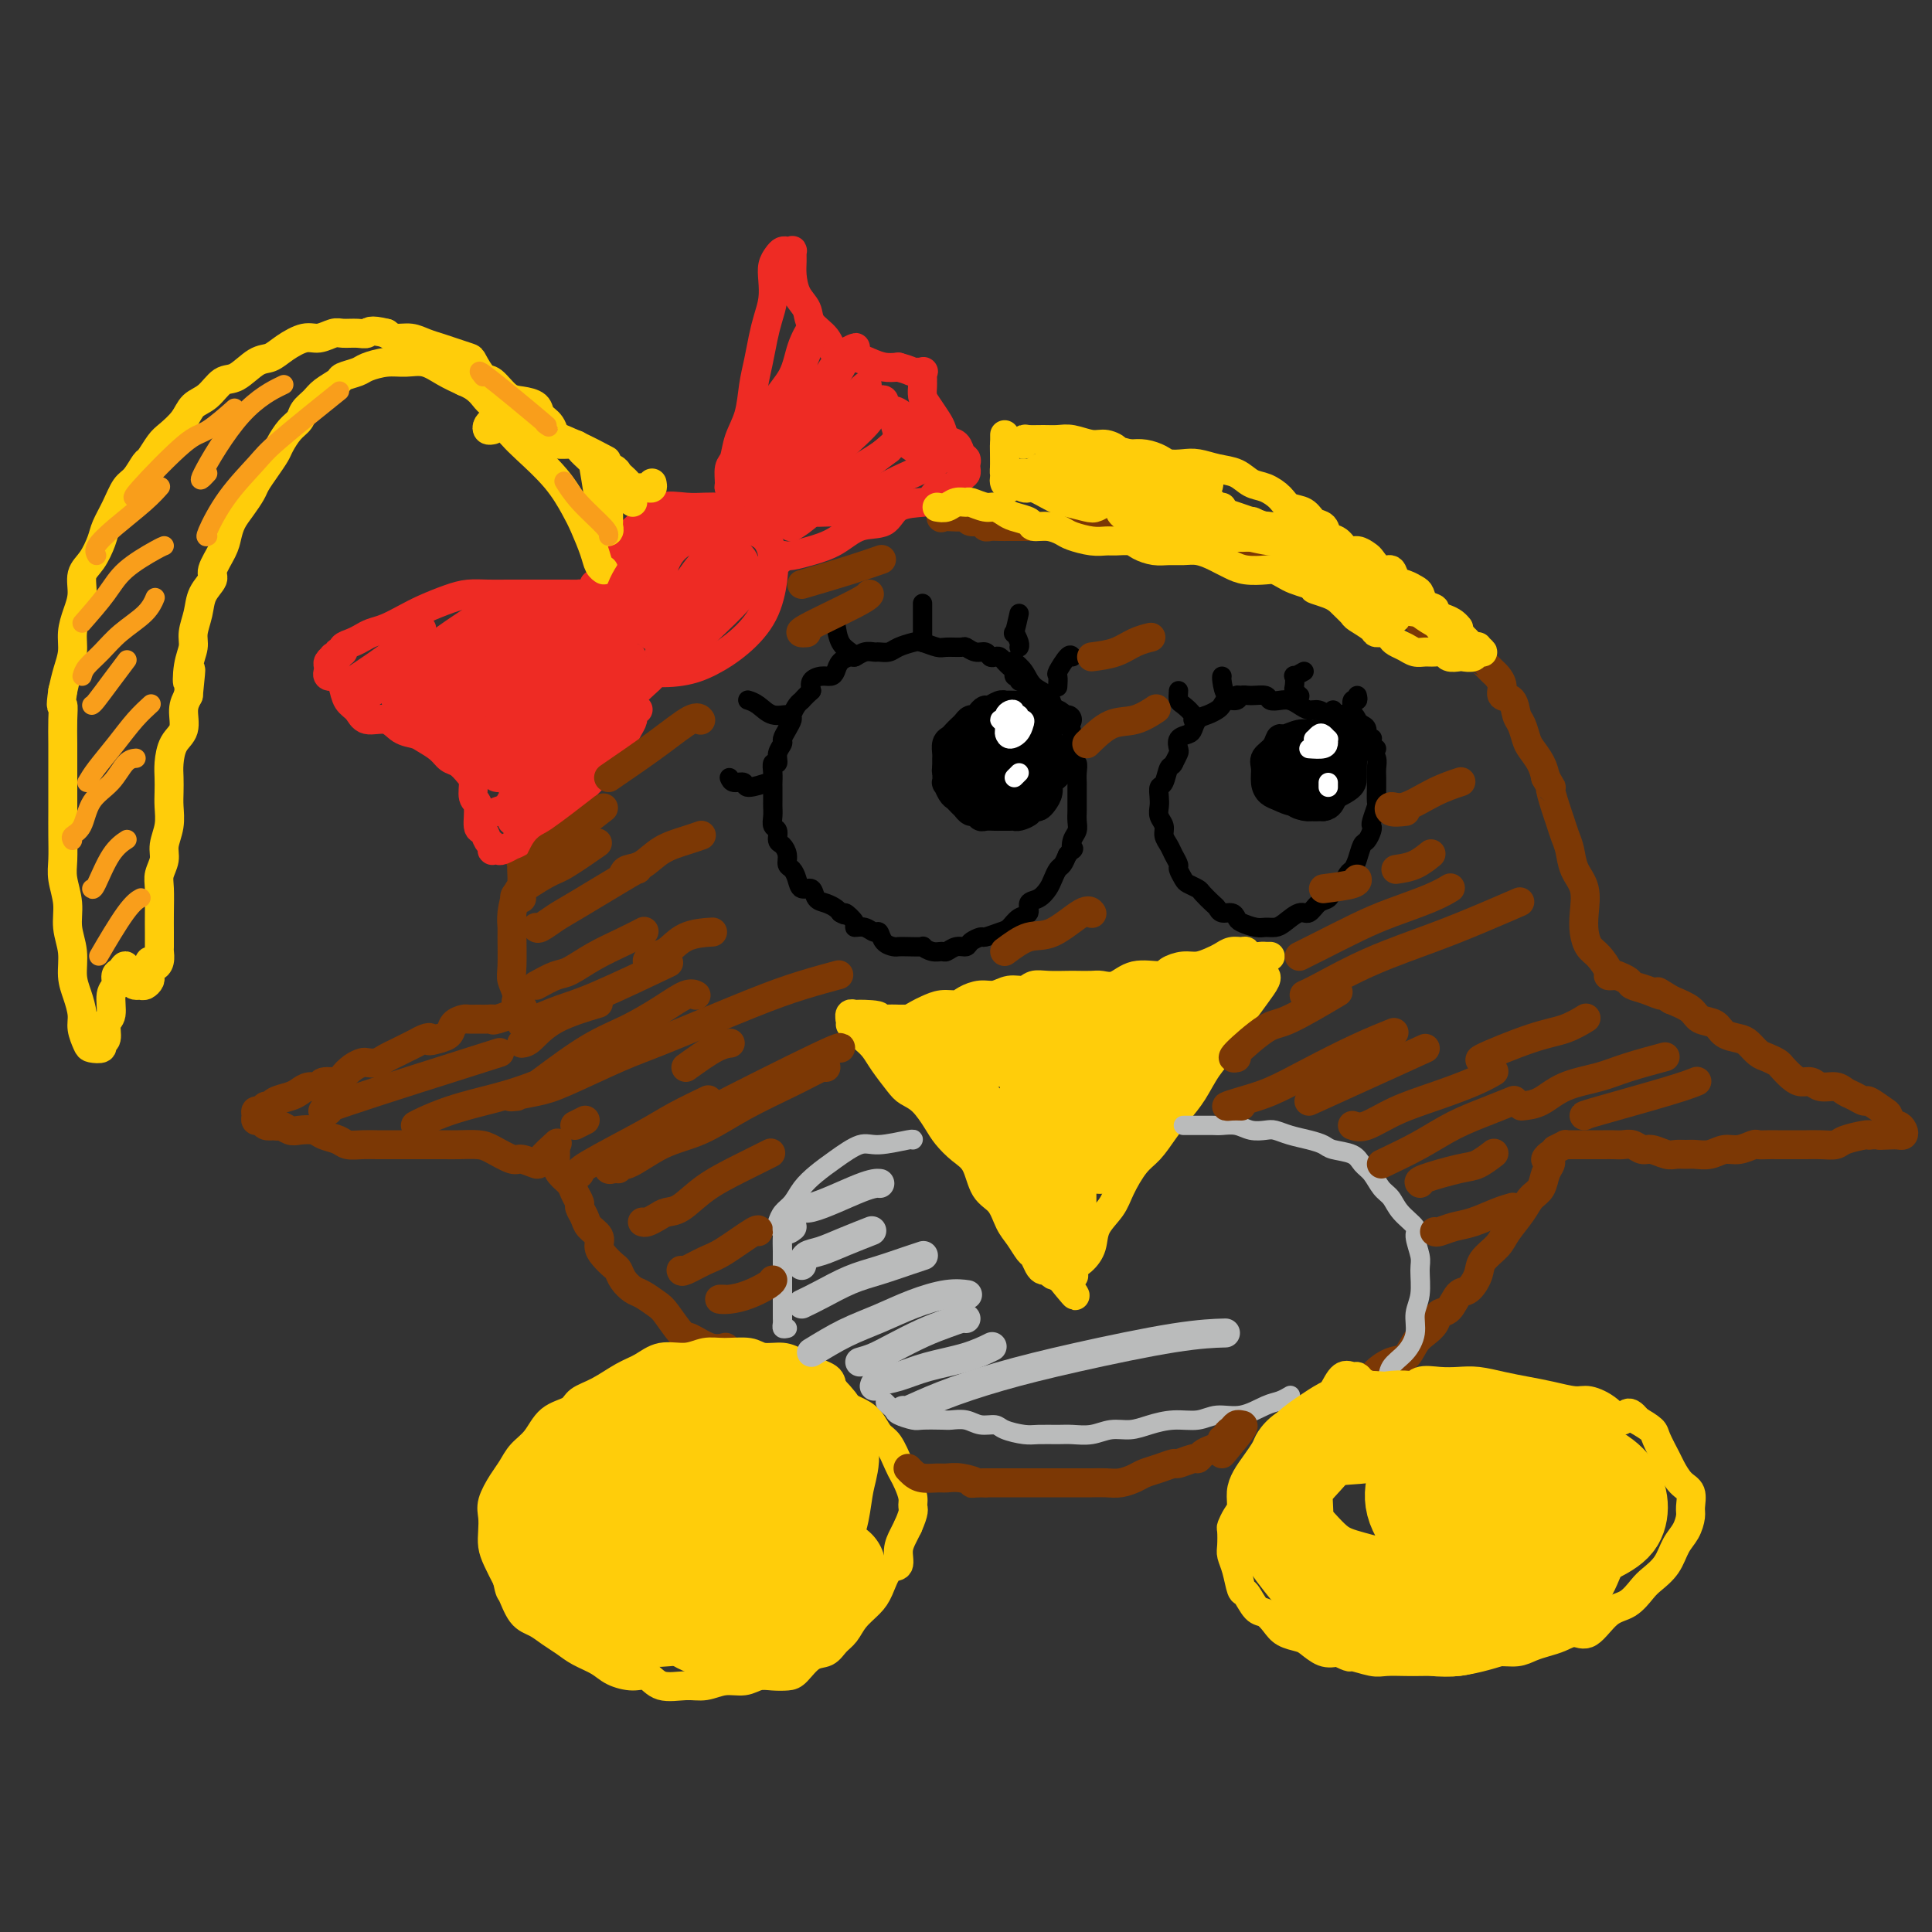 <svg viewBox='0 0 400 400' version='1.1' xmlns='http://www.w3.org/2000/svg' xmlns:xlink='http://www.w3.org/1999/xlink'><rect x="0" y="0" width="400" height="400" fill="#333333" stroke="none"/><g fill='none' stroke='#7C3805' stroke-width='6' stroke-linecap='round' stroke-linejoin='round'><path d='M110,178c-0.847,-0.105 -1.694,-0.210 -2,0c-0.306,0.210 -0.072,0.734 0,1c0.072,0.266 -0.019,0.274 0,1c0.019,0.726 0.149,2.168 0,3c-0.149,0.832 -0.575,1.052 -1,2c-0.425,0.948 -0.847,2.623 -1,4c-0.153,1.377 -0.037,2.455 0,3c0.037,0.545 -0.007,0.556 0,2c0.007,1.444 0.063,4.322 0,6c-0.063,1.678 -0.245,2.156 0,3c0.245,0.844 0.918,2.054 1,3c0.082,0.946 -0.425,1.626 0,2c0.425,0.374 1.783,0.440 1,1c-0.783,0.560 -3.705,1.614 -5,2c-1.295,0.386 -0.962,0.103 -1,0c-0.038,-0.103 -0.448,-0.026 -1,0c-0.552,0.026 -1.246,-0.001 -2,0c-0.754,0.001 -1.567,0.028 -2,0c-0.433,-0.028 -0.487,-0.111 -1,0c-0.513,0.111 -1.484,0.414 -2,1c-0.516,0.586 -0.576,1.453 -1,2c-0.424,0.547 -1.212,0.773 -2,1'/><path d='M91,215c-3.048,0.941 -2.168,0.294 -2,0c0.168,-0.294 -0.378,-0.234 -1,0c-0.622,0.234 -1.321,0.641 -2,1c-0.679,0.359 -1.338,0.671 -2,1c-0.662,0.329 -1.329,0.676 -2,1c-0.671,0.324 -1.348,0.625 -2,1c-0.652,0.375 -1.278,0.825 -2,1c-0.722,0.175 -1.539,0.075 -2,0c-0.461,-0.075 -0.565,-0.126 -1,0c-0.435,0.126 -1.201,0.430 -2,1c-0.799,0.570 -1.632,1.406 -2,2c-0.368,0.594 -0.273,0.947 -1,1c-0.727,0.053 -2.276,-0.193 -3,0c-0.724,0.193 -0.621,0.825 -1,1c-0.379,0.175 -1.239,-0.107 -2,0c-0.761,0.107 -1.422,0.602 -2,1c-0.578,0.398 -1.072,0.699 -2,1c-0.928,0.301 -2.291,0.602 -3,1c-0.709,0.398 -0.764,0.894 -1,1c-0.236,0.106 -0.653,-0.178 -1,0c-0.347,0.178 -0.626,0.817 -1,1c-0.374,0.183 -0.844,-0.091 -1,0c-0.156,0.091 0.002,0.546 0,1c-0.002,0.454 -0.166,0.905 0,1c0.166,0.095 0.660,-0.167 1,0c0.340,0.167 0.526,0.762 1,1c0.474,0.238 1.237,0.119 2,0'/><path d='M57,233c0.590,0.404 0.566,-0.085 1,0c0.434,0.085 1.328,0.743 2,1c0.672,0.257 1.124,0.111 2,0c0.876,-0.111 2.177,-0.187 3,0c0.823,0.187 1.168,0.639 2,1c0.832,0.361 2.150,0.633 3,1c0.850,0.367 1.232,0.830 2,1c0.768,0.170 1.923,0.045 3,0c1.077,-0.045 2.077,-0.012 3,0c0.923,0.012 1.768,0.003 3,0c1.232,-0.003 2.851,-0.001 4,0c1.149,0.001 1.828,0.002 3,0c1.172,-0.002 2.836,-0.007 4,0c1.164,0.007 1.829,0.025 3,0c1.171,-0.025 2.847,-0.094 4,0c1.153,0.094 1.784,0.350 3,1c1.216,0.650 3.016,1.694 4,2c0.984,0.306 1.150,-0.125 2,0c0.850,0.125 2.382,0.807 3,1c0.618,0.193 0.320,-0.102 1,-1c0.680,-0.898 2.337,-2.399 3,-3c0.663,-0.601 0.331,-0.300 0,0'/><path d='M115,241c-0.000,-0.355 -0.001,-0.709 0,-1c0.001,-0.291 0.002,-0.517 0,-1c-0.002,-0.483 -0.008,-1.223 0,-1c0.008,0.223 0.029,1.410 0,2c-0.029,0.590 -0.109,0.582 0,1c0.109,0.418 0.407,1.263 1,2c0.593,0.737 1.483,1.366 2,2c0.517,0.634 0.662,1.272 1,2c0.338,0.728 0.869,1.546 1,2c0.131,0.454 -0.137,0.544 0,1c0.137,0.456 0.680,1.277 1,2c0.320,0.723 0.418,1.350 1,2c0.582,0.650 1.648,1.325 2,2c0.352,0.675 -0.009,1.349 0,2c0.009,0.651 0.387,1.278 1,2c0.613,0.722 1.462,1.540 2,2c0.538,0.460 0.767,0.560 1,1c0.233,0.440 0.470,1.218 1,2c0.530,0.782 1.354,1.569 2,2c0.646,0.431 1.116,0.506 2,1c0.884,0.494 2.182,1.408 3,2c0.818,0.592 1.155,0.863 2,2c0.845,1.137 2.199,3.142 3,4c0.801,0.858 1.050,0.570 2,1c0.950,0.430 2.602,1.577 4,2c1.398,0.423 2.542,0.121 3,0c0.458,-0.121 0.229,-0.060 0,0'/><path d='M321,240c-0.538,0.138 -1.076,0.277 -1,0c0.076,-0.277 0.764,-0.968 1,-1c0.236,-0.032 0.018,0.596 0,1c-0.018,0.404 0.162,0.586 0,1c-0.162,0.414 -0.666,1.062 -1,2c-0.334,0.938 -0.497,2.165 -1,3c-0.503,0.835 -1.347,1.276 -2,2c-0.653,0.724 -1.116,1.729 -2,3c-0.884,1.271 -2.190,2.807 -3,4c-0.810,1.193 -1.123,2.044 -2,3c-0.877,0.956 -2.318,2.018 -3,3c-0.682,0.982 -0.607,1.883 -1,3c-0.393,1.117 -1.256,2.449 -2,3c-0.744,0.551 -1.368,0.322 -2,1c-0.632,0.678 -1.272,2.263 -2,3c-0.728,0.737 -1.546,0.625 -2,1c-0.454,0.375 -0.546,1.237 -1,2c-0.454,0.763 -1.269,1.427 -2,2c-0.731,0.573 -1.377,1.054 -2,2c-0.623,0.946 -1.222,2.358 -2,3c-0.778,0.642 -1.736,0.516 -3,1c-1.264,0.484 -2.836,1.580 -4,3c-1.164,1.420 -1.920,3.164 -3,4c-1.080,0.836 -2.483,0.764 -3,1c-0.517,0.236 -0.148,0.782 0,1c0.148,0.218 0.074,0.109 0,0'/><path d='M322,238c0.861,-0.423 1.721,-0.845 2,-1c0.279,-0.155 -0.024,-0.041 0,0c0.024,0.041 0.377,0.011 1,0c0.623,-0.011 1.518,-0.003 2,0c0.482,0.003 0.552,0.001 1,0c0.448,-0.001 1.275,-0.001 2,0c0.725,0.001 1.349,0.004 2,0c0.651,-0.004 1.328,-0.016 2,0c0.672,0.016 1.339,0.061 2,0c0.661,-0.061 1.318,-0.227 2,0c0.682,0.227 1.390,0.845 2,1c0.610,0.155 1.121,-0.155 2,0c0.879,0.155 2.125,0.775 3,1c0.875,0.225 1.378,0.056 2,0c0.622,-0.056 1.362,-0.000 2,0c0.638,0.000 1.173,-0.056 2,0c0.827,0.056 1.947,0.225 3,0c1.053,-0.225 2.040,-0.845 3,-1c0.960,-0.155 1.894,0.155 3,0c1.106,-0.155 2.383,-0.773 3,-1c0.617,-0.227 0.575,-0.061 1,0c0.425,0.061 1.317,0.016 2,0c0.683,-0.016 1.158,-0.005 2,0c0.842,0.005 2.050,0.002 3,0c0.950,-0.002 1.642,-0.003 2,0c0.358,0.003 0.383,0.011 1,0c0.617,-0.011 1.825,-0.042 3,0c1.175,0.042 2.315,0.156 3,0c0.685,-0.156 0.915,-0.580 2,-1c1.085,-0.420 3.024,-0.834 4,-1c0.976,-0.166 0.988,-0.083 1,0'/><path d='M387,235c10.703,-0.465 4.960,-0.127 3,0c-1.960,0.127 -0.136,0.044 1,0c1.136,-0.044 1.584,-0.048 2,0c0.416,0.048 0.802,0.149 1,0c0.198,-0.149 0.210,-0.549 0,-1c-0.210,-0.451 -0.641,-0.952 -1,-1c-0.359,-0.048 -0.645,0.356 -1,0c-0.355,-0.356 -0.781,-1.471 -1,-2c-0.219,-0.529 -0.233,-0.470 -1,-1c-0.767,-0.530 -2.287,-1.649 -3,-2c-0.713,-0.351 -0.617,0.065 -1,0c-0.383,-0.065 -1.243,-0.610 -2,-1c-0.757,-0.390 -1.410,-0.626 -2,-1c-0.590,-0.374 -1.116,-0.887 -2,-1c-0.884,-0.113 -2.125,0.173 -3,0c-0.875,-0.173 -1.385,-0.806 -2,-1c-0.615,-0.194 -1.333,0.050 -2,0c-0.667,-0.050 -1.281,-0.394 -2,-1c-0.719,-0.606 -1.544,-1.476 -2,-2c-0.456,-0.524 -0.544,-0.704 -1,-1c-0.456,-0.296 -1.281,-0.708 -2,-1c-0.719,-0.292 -1.332,-0.463 -2,-1c-0.668,-0.537 -1.390,-1.438 -2,-2c-0.610,-0.562 -1.106,-0.783 -2,-1c-0.894,-0.217 -2.184,-0.428 -3,-1c-0.816,-0.572 -1.157,-1.504 -2,-2c-0.843,-0.496 -2.189,-0.557 -3,-1c-0.811,-0.443 -1.089,-1.270 -2,-2c-0.911,-0.730 -2.456,-1.365 -4,-2'/><path d='M346,207c-4.495,-2.809 -2.231,-1.331 -2,-1c0.231,0.331 -1.571,-0.486 -3,-1c-1.429,-0.514 -2.486,-0.725 -3,-1c-0.514,-0.275 -0.484,-0.612 -1,-1c-0.516,-0.388 -1.576,-0.825 -2,-1c-0.424,-0.175 -0.212,-0.087 0,0'/><path d='M195,105c-0.012,-0.226 -0.025,-0.453 0,0c0.025,0.453 0.087,1.584 0,2c-0.087,0.416 -0.323,0.115 0,0c0.323,-0.115 1.203,-0.046 2,0c0.797,0.046 1.509,0.069 2,0c0.491,-0.069 0.761,-0.229 1,0c0.239,0.229 0.449,0.846 1,1c0.551,0.154 1.445,-0.155 2,0c0.555,0.155 0.772,0.774 1,1c0.228,0.226 0.469,0.061 1,0c0.531,-0.061 1.353,-0.016 2,0c0.647,0.016 1.118,0.004 2,0c0.882,-0.004 2.175,-0.001 3,0c0.825,0.001 1.184,0.001 2,0c0.816,-0.001 2.091,-0.001 3,0c0.909,0.001 1.454,0.003 2,0c0.546,-0.003 1.095,-0.011 2,0c0.905,0.011 2.167,0.041 3,0c0.833,-0.041 1.237,-0.154 2,0c0.763,0.154 1.884,0.576 3,1c1.116,0.424 2.227,0.850 3,1c0.773,0.150 1.207,0.025 2,0c0.793,-0.025 1.945,0.048 3,0c1.055,-0.048 2.014,-0.219 3,0c0.986,0.219 1.997,0.829 3,1c1.003,0.171 1.996,-0.098 3,0c1.004,0.098 2.020,0.561 3,1c0.980,0.439 1.924,0.853 3,1c1.076,0.147 2.283,0.028 3,0c0.717,-0.028 0.945,0.034 2,0c1.055,-0.034 2.938,-0.163 4,0c1.062,0.163 1.303,0.618 2,1c0.697,0.382 1.848,0.691 3,1'/><path d='M266,116c11.601,1.882 5.104,1.086 3,1c-2.104,-0.086 0.184,0.539 2,1c1.816,0.461 3.161,0.757 4,1c0.839,0.243 1.173,0.432 2,1c0.827,0.568 2.145,1.516 3,2c0.855,0.484 1.245,0.506 2,1c0.755,0.494 1.875,1.461 3,2c1.125,0.539 2.256,0.651 3,1c0.744,0.349 1.102,0.934 2,1c0.898,0.066 2.337,-0.386 3,0c0.663,0.386 0.549,1.609 1,2c0.451,0.391 1.468,-0.050 2,0c0.532,0.050 0.579,0.589 1,1c0.421,0.411 1.217,0.692 2,1c0.783,0.308 1.554,0.642 2,1c0.446,0.358 0.566,0.739 1,1c0.434,0.261 1.181,0.403 2,1c0.819,0.597 1.711,1.651 2,2c0.289,0.349 -0.023,-0.006 0,0c0.023,0.006 0.383,0.373 1,1c0.617,0.627 1.493,1.514 2,2c0.507,0.486 0.647,0.571 1,1c0.353,0.429 0.921,1.202 1,2c0.079,0.798 -0.329,1.621 0,2c0.329,0.379 1.397,0.313 2,1c0.603,0.687 0.743,2.126 1,3c0.257,0.874 0.632,1.182 1,2c0.368,0.818 0.727,2.147 1,3c0.273,0.853 0.458,1.230 1,2c0.542,0.770 1.441,1.934 2,3c0.559,1.066 0.780,2.033 1,3'/><path d='M320,161c2.345,4.116 1.206,1.906 1,2c-0.206,0.094 0.521,2.493 1,4c0.479,1.507 0.710,2.124 1,3c0.290,0.876 0.638,2.012 1,3c0.362,0.988 0.737,1.829 1,3c0.263,1.171 0.412,2.674 1,4c0.588,1.326 1.613,2.476 2,4c0.387,1.524 0.136,3.424 0,5c-0.136,1.576 -0.157,2.829 0,4c0.157,1.171 0.491,2.261 1,3c0.509,0.739 1.195,1.126 2,2c0.805,0.874 1.731,2.234 2,3c0.269,0.766 -0.120,0.937 0,1c0.120,0.063 0.749,0.018 1,0c0.251,-0.018 0.126,-0.009 0,0'/></g>
<g fill='none' stroke='#EE2B24' stroke-width='6' stroke-linecap='round' stroke-linejoin='round'><path d='M156,105c0.147,0.536 0.294,1.072 0,1c-0.294,-0.072 -1.028,-0.751 -2,-1c-0.972,-0.249 -2.181,-0.069 -3,0c-0.819,0.069 -1.246,0.027 -2,0c-0.754,-0.027 -1.834,-0.037 -3,0c-1.166,0.037 -2.420,0.122 -4,0c-1.580,-0.122 -3.488,-0.450 -5,0c-1.512,0.450 -2.629,1.678 -4,3c-1.371,1.322 -2.997,2.738 -4,4c-1.003,1.262 -1.384,2.370 -2,4c-0.616,1.630 -1.468,3.783 -2,6c-0.532,2.217 -0.745,4.498 0,7c0.745,2.502 2.449,5.224 4,7c1.551,1.776 2.951,2.607 5,3c2.049,0.393 4.749,0.350 7,0c2.251,-0.350 4.054,-1.005 6,-2c1.946,-0.995 4.034,-2.329 6,-4c1.966,-1.671 3.808,-3.679 5,-6c1.192,-2.321 1.733,-4.954 2,-7c0.267,-2.046 0.260,-3.505 0,-5c-0.260,-1.495 -0.774,-3.028 -2,-4c-1.226,-0.972 -3.164,-1.384 -5,-2c-1.836,-0.616 -3.571,-1.435 -5,-2c-1.429,-0.565 -2.551,-0.876 -3,-1c-0.449,-0.124 -0.224,-0.062 0,0'/><path d='M152,100c0.115,0.414 0.230,0.828 0,1c-0.230,0.172 -0.806,0.101 -1,0c-0.194,-0.101 -0.007,-0.233 0,-1c0.007,-0.767 -0.167,-2.168 0,-3c0.167,-0.832 0.675,-1.095 1,-2c0.325,-0.905 0.468,-2.450 1,-4c0.532,-1.550 1.452,-3.103 2,-5c0.548,-1.897 0.725,-4.138 1,-6c0.275,-1.862 0.648,-3.345 1,-5c0.352,-1.655 0.682,-3.483 1,-5c0.318,-1.517 0.624,-2.725 1,-4c0.376,-1.275 0.822,-2.619 1,-4c0.178,-1.381 0.089,-2.801 0,-4c-0.089,-1.199 -0.178,-2.177 0,-3c0.178,-0.823 0.622,-1.490 1,-2c0.378,-0.510 0.690,-0.863 1,-1c0.310,-0.137 0.619,-0.057 1,0c0.381,0.057 0.836,0.091 1,0c0.164,-0.091 0.037,-0.306 0,0c-0.037,0.306 0.015,1.135 0,2c-0.015,0.865 -0.099,1.767 0,3c0.099,1.233 0.381,2.796 1,4c0.619,1.204 1.576,2.049 2,3c0.424,0.951 0.315,2.009 1,3c0.685,0.991 2.164,1.915 3,3c0.836,1.085 1.028,2.329 2,3c0.972,0.671 2.725,0.767 4,1c1.275,0.233 2.074,0.601 3,1c0.926,0.399 1.979,0.828 3,1c1.021,0.172 2.011,0.086 3,0'/><path d='M186,76c2.569,0.687 2.492,0.905 3,1c0.508,0.095 1.600,0.066 2,0c0.400,-0.066 0.107,-0.169 0,0c-0.107,0.169 -0.027,0.611 0,1c0.027,0.389 -0.000,0.727 0,1c0.000,0.273 0.028,0.481 0,1c-0.028,0.519 -0.111,1.347 0,2c0.111,0.653 0.415,1.129 1,2c0.585,0.871 1.452,2.135 2,3c0.548,0.865 0.778,1.331 1,2c0.222,0.669 0.438,1.541 1,2c0.562,0.459 1.471,0.504 2,1c0.529,0.496 0.678,1.443 1,2c0.322,0.557 0.816,0.725 1,1c0.184,0.275 0.057,0.656 0,1c-0.057,0.344 -0.046,0.651 0,1c0.046,0.349 0.125,0.741 0,1c-0.125,0.259 -0.453,0.384 -1,1c-0.547,0.616 -1.312,1.721 -2,2c-0.688,0.279 -1.298,-0.268 -2,0c-0.702,0.268 -1.495,1.351 -2,2c-0.505,0.649 -0.721,0.863 -2,1c-1.279,0.137 -3.622,0.197 -5,1c-1.378,0.803 -1.790,2.348 -3,3c-1.210,0.652 -3.216,0.409 -5,1c-1.784,0.591 -3.344,2.014 -5,3c-1.656,0.986 -3.407,1.535 -5,2c-1.593,0.465 -3.026,0.847 -4,1c-0.974,0.153 -1.487,0.076 -2,0'/><path d='M162,115c-3.489,1.311 -1.711,1.089 -1,1c0.711,-0.089 0.356,-0.044 0,0'/><path d='M123,121c-0.177,0.845 -0.354,1.691 -1,2c-0.646,0.309 -1.762,0.083 -2,0c-0.238,-0.083 0.400,-0.022 0,0c-0.400,0.022 -1.838,0.006 -3,0c-1.162,-0.006 -2.046,-0.001 -3,0c-0.954,0.001 -1.977,-0.000 -3,0c-1.023,0.000 -2.047,0.002 -3,0c-0.953,-0.002 -1.837,-0.009 -3,0c-1.163,0.009 -2.607,0.032 -4,0c-1.393,-0.032 -2.736,-0.121 -4,0c-1.264,0.121 -2.450,0.452 -4,1c-1.550,0.548 -3.465,1.313 -5,2c-1.535,0.687 -2.690,1.298 -4,2c-1.310,0.702 -2.776,1.497 -4,2c-1.224,0.503 -2.208,0.713 -3,1c-0.792,0.287 -1.393,0.650 -2,1c-0.607,0.350 -1.219,0.686 -2,1c-0.781,0.314 -1.730,0.606 -2,1c-0.270,0.394 0.139,0.889 0,1c-0.139,0.111 -0.826,-0.164 -1,0c-0.174,0.164 0.163,0.765 0,1c-0.163,0.235 -0.828,0.104 -1,0c-0.172,-0.104 0.150,-0.183 0,0c-0.150,0.183 -0.771,0.626 -1,1c-0.229,0.374 -0.065,0.678 0,1c0.065,0.322 0.033,0.661 0,1'/><path d='M68,139c-0.594,1.176 0.422,1.115 1,1c0.578,-0.115 0.719,-0.286 1,0c0.281,0.286 0.701,1.027 1,2c0.299,0.973 0.477,2.176 1,3c0.523,0.824 1.390,1.268 2,2c0.610,0.732 0.963,1.754 2,2c1.037,0.246 2.757,-0.282 4,0c1.243,0.282 2.010,1.375 3,2c0.990,0.625 2.205,0.782 3,1c0.795,0.218 1.172,0.495 2,1c0.828,0.505 2.107,1.236 3,2c0.893,0.764 1.401,1.560 2,2c0.599,0.440 1.289,0.524 2,1c0.711,0.476 1.444,1.343 2,2c0.556,0.657 0.937,1.102 1,2c0.063,0.898 -0.191,2.247 0,3c0.191,0.753 0.825,0.908 1,2c0.175,1.092 -0.111,3.119 0,4c0.111,0.881 0.617,0.614 1,1c0.383,0.386 0.642,1.424 1,2c0.358,0.576 0.816,0.691 1,1c0.184,0.309 0.096,0.811 0,1c-0.096,0.189 -0.199,0.065 0,0c0.199,-0.065 0.700,-0.072 1,0c0.300,0.072 0.399,0.223 1,0c0.601,-0.223 1.704,-0.818 2,-1c0.296,-0.182 -0.213,0.051 0,0c0.213,-0.051 1.150,-0.385 2,-1c0.850,-0.615 1.613,-1.512 2,-2c0.387,-0.488 0.396,-0.568 1,-1c0.604,-0.432 1.802,-1.216 3,-2'/><path d='M114,169c1.994,-1.436 1.479,-1.524 2,-2c0.521,-0.476 2.080,-1.338 3,-2c0.920,-0.662 1.202,-1.122 2,-2c0.798,-0.878 2.111,-2.174 3,-3c0.889,-0.826 1.352,-1.181 2,-2c0.648,-0.819 1.479,-2.103 2,-3c0.521,-0.897 0.732,-1.407 1,-2c0.268,-0.593 0.594,-1.269 1,-2c0.406,-0.731 0.892,-1.515 1,-2c0.108,-0.485 -0.163,-0.669 0,-1c0.163,-0.331 0.761,-0.809 1,-1c0.239,-0.191 0.120,-0.096 0,0'/></g>
<g fill='none' stroke='#FFCD0A' stroke-width='6' stroke-linecap='round' stroke-linejoin='round'><path d='M135,100c0.089,0.423 0.179,0.846 0,1c-0.179,0.154 -0.625,0.038 -1,0c-0.375,-0.038 -0.678,0.001 -1,0c-0.322,-0.001 -0.664,-0.042 -1,0c-0.336,0.042 -0.665,0.166 -1,0c-0.335,-0.166 -0.674,-0.623 -1,-1c-0.326,-0.377 -0.637,-0.675 -1,-1c-0.363,-0.325 -0.779,-0.678 -1,-1c-0.221,-0.322 -0.249,-0.615 -1,-1c-0.751,-0.385 -2.227,-0.864 -3,-1c-0.773,-0.136 -0.845,0.069 -1,0c-0.155,-0.069 -0.395,-0.412 -1,-1c-0.605,-0.588 -1.576,-1.421 -2,-2c-0.424,-0.579 -0.303,-0.903 -1,-1c-0.697,-0.097 -2.213,0.034 -3,0c-0.787,-0.034 -0.847,-0.233 -1,-1c-0.153,-0.767 -0.400,-2.101 -1,-3c-0.600,-0.899 -1.554,-1.362 -2,-2c-0.446,-0.638 -0.384,-1.450 -1,-2c-0.616,-0.550 -1.909,-0.837 -3,-1c-1.091,-0.163 -1.978,-0.200 -3,-1c-1.022,-0.800 -2.178,-2.361 -3,-3c-0.822,-0.639 -1.311,-0.356 -2,-1c-0.689,-0.644 -1.577,-2.214 -2,-3c-0.423,-0.786 -0.381,-0.789 -1,-1c-0.619,-0.211 -1.899,-0.630 -3,-1c-1.101,-0.370 -2.024,-0.690 -3,-1c-0.976,-0.310 -2.004,-0.609 -3,-1c-0.996,-0.391 -1.961,-0.875 -3,-1c-1.039,-0.125 -2.154,0.107 -3,0c-0.846,-0.107 -1.423,-0.554 -2,-1'/><path d='M80,69c-3.612,-0.927 -3.642,-0.244 -4,0c-0.358,0.244 -1.042,0.050 -2,0c-0.958,-0.050 -2.189,0.045 -3,0c-0.811,-0.045 -1.204,-0.229 -2,0c-0.796,0.229 -1.997,0.871 -3,1c-1.003,0.129 -1.808,-0.256 -3,0c-1.192,0.256 -2.769,1.152 -4,2c-1.231,0.848 -2.114,1.649 -3,2c-0.886,0.351 -1.774,0.253 -3,1c-1.226,0.747 -2.789,2.338 -4,3c-1.211,0.662 -2.072,0.394 -3,1c-0.928,0.606 -1.925,2.086 -3,3c-1.075,0.914 -2.228,1.261 -3,2c-0.772,0.739 -1.162,1.870 -2,3c-0.838,1.130 -2.125,2.260 -3,3c-0.875,0.740 -1.337,1.089 -2,2c-0.663,0.911 -1.528,2.385 -2,3c-0.472,0.615 -0.550,0.370 -1,1c-0.450,0.630 -1.272,2.134 -2,3c-0.728,0.866 -1.363,1.092 -2,2c-0.637,0.908 -1.274,2.496 -2,4c-0.726,1.504 -1.539,2.923 -2,4c-0.461,1.077 -0.571,1.813 -1,3c-0.429,1.187 -1.177,2.823 -2,4c-0.823,1.177 -1.722,1.893 -2,3c-0.278,1.107 0.066,2.606 0,4c-0.066,1.394 -0.543,2.683 -1,4c-0.457,1.317 -0.896,2.662 -1,4c-0.104,1.338 0.126,2.668 0,4c-0.126,1.332 -0.607,2.666 -1,4c-0.393,1.334 -0.696,2.667 -1,4'/><path d='M13,143c-0.619,4.275 -0.166,2.961 0,3c0.166,0.039 0.044,1.429 0,3c-0.044,1.571 -0.012,3.321 0,5c0.012,1.679 0.004,3.285 0,5c-0.004,1.715 -0.002,3.539 0,5c0.002,1.461 0.005,2.560 0,4c-0.005,1.440 -0.016,3.220 0,5c0.016,1.780 0.061,3.560 0,5c-0.061,1.440 -0.227,2.542 0,4c0.227,1.458 0.848,3.274 1,5c0.152,1.726 -0.166,3.361 0,5c0.166,1.639 0.814,3.281 1,5c0.186,1.719 -0.090,3.515 0,5c0.090,1.485 0.548,2.661 1,4c0.452,1.339 0.900,2.843 1,4c0.100,1.157 -0.146,1.967 0,3c0.146,1.033 0.684,2.290 1,3c0.316,0.710 0.409,0.874 1,1c0.591,0.126 1.679,0.216 2,0c0.321,-0.216 -0.125,-0.737 0,-1c0.125,-0.263 0.822,-0.269 1,-1c0.178,-0.731 -0.163,-2.189 0,-3c0.163,-0.811 0.831,-0.976 1,-2c0.169,-1.024 -0.161,-2.907 0,-4c0.161,-1.093 0.814,-1.395 1,-2c0.186,-0.605 -0.094,-1.511 0,-2c0.094,-0.489 0.564,-0.559 1,-1c0.436,-0.441 0.839,-1.252 1,-1c0.161,0.252 0.082,1.568 0,2c-0.082,0.432 -0.166,-0.019 0,0c0.166,0.019 0.583,0.510 1,1'/><path d='M27,203c0.332,0.694 0.663,0.929 1,1c0.337,0.071 0.679,-0.023 1,0c0.321,0.023 0.622,0.161 1,0c0.378,-0.161 0.833,-0.623 1,-1c0.167,-0.377 0.048,-0.671 0,-1c-0.048,-0.329 -0.023,-0.692 0,-1c0.023,-0.308 0.045,-0.559 0,-1c-0.045,-0.441 -0.156,-1.072 0,-1c0.156,0.072 0.578,0.848 1,1c0.422,0.152 0.845,-0.320 1,-1c0.155,-0.680 0.042,-1.568 0,-2c-0.042,-0.432 -0.012,-0.408 0,-1c0.012,-0.592 0.007,-1.800 0,-3c-0.007,-1.200 -0.017,-2.393 0,-4c0.017,-1.607 0.061,-3.630 0,-5c-0.061,-1.370 -0.227,-2.089 0,-3c0.227,-0.911 0.845,-2.015 1,-3c0.155,-0.985 -0.155,-1.853 0,-3c0.155,-1.147 0.773,-2.574 1,-4c0.227,-1.426 0.063,-2.850 0,-4c-0.063,-1.150 -0.023,-2.025 0,-3c0.023,-0.975 0.030,-2.050 0,-3c-0.030,-0.950 -0.096,-1.777 0,-3c0.096,-1.223 0.356,-2.843 1,-4c0.644,-1.157 1.673,-1.850 2,-3c0.327,-1.150 -0.050,-2.757 0,-4c0.050,-1.243 0.525,-2.121 1,-3'/><path d='M39,144c0.945,-9.062 0.309,-4.216 0,-3c-0.309,1.216 -0.291,-1.200 0,-3c0.291,-1.800 0.857,-2.986 1,-4c0.143,-1.014 -0.135,-1.855 0,-3c0.135,-1.145 0.684,-2.593 1,-4c0.316,-1.407 0.399,-2.775 1,-4c0.601,-1.225 1.718,-2.309 2,-3c0.282,-0.691 -0.273,-0.989 0,-2c0.273,-1.011 1.372,-2.736 2,-4c0.628,-1.264 0.783,-2.067 1,-3c0.217,-0.933 0.495,-1.996 1,-3c0.505,-1.004 1.239,-1.950 2,-3c0.761,-1.050 1.551,-2.206 2,-3c0.449,-0.794 0.557,-1.228 1,-2c0.443,-0.772 1.222,-1.883 2,-3c0.778,-1.117 1.555,-2.238 2,-3c0.445,-0.762 0.556,-1.163 1,-2c0.444,-0.837 1.220,-2.111 2,-3c0.780,-0.889 1.565,-1.394 2,-2c0.435,-0.606 0.520,-1.314 1,-2c0.480,-0.686 1.354,-1.350 2,-2c0.646,-0.650 1.063,-1.287 2,-2c0.937,-0.713 2.392,-1.501 3,-2c0.608,-0.499 0.367,-0.708 1,-1c0.633,-0.292 2.139,-0.668 3,-1c0.861,-0.332 1.076,-0.619 2,-1c0.924,-0.381 2.557,-0.856 4,-1c1.443,-0.144 2.696,0.044 4,0c1.304,-0.044 2.659,-0.320 4,0c1.341,0.320 2.669,1.234 4,2c1.331,0.766 2.666,1.383 4,2'/><path d='M96,79c3.378,1.382 3.824,2.837 5,4c1.176,1.163 3.083,2.035 5,3c1.917,0.965 3.844,2.021 6,3c2.156,0.979 4.542,1.879 7,3c2.458,1.121 4.988,2.463 6,3c1.012,0.537 0.506,0.268 0,0'/><path d='M102,89c-0.392,0.081 -0.783,0.163 -1,0c-0.217,-0.163 -0.259,-0.570 0,-1c0.259,-0.430 0.818,-0.883 1,-1c0.182,-0.117 -0.013,0.101 0,0c0.013,-0.101 0.234,-0.523 1,0c0.766,0.523 2.078,1.989 3,3c0.922,1.011 1.455,1.565 3,3c1.545,1.435 4.101,3.750 6,6c1.899,2.250 3.139,4.435 4,6c0.861,1.565 1.341,2.511 2,4c0.659,1.489 1.496,3.523 2,5c0.504,1.477 0.674,2.398 1,3c0.326,0.602 0.807,0.886 1,1c0.193,0.114 0.096,0.057 0,0'/><path d='M123,97c0.455,2.672 0.910,5.344 1,7c0.090,1.656 -0.186,2.297 0,3c0.186,0.703 0.835,1.470 1,2c0.165,0.530 -0.152,0.825 0,1c0.152,0.175 0.773,0.231 1,0c0.227,-0.231 0.060,-0.748 0,-1c-0.060,-0.252 -0.013,-0.239 0,-1c0.013,-0.761 -0.008,-2.296 0,-3c0.008,-0.704 0.044,-0.578 0,-1c-0.044,-0.422 -0.167,-1.392 0,-2c0.167,-0.608 0.623,-0.853 1,-1c0.377,-0.147 0.676,-0.197 1,0c0.324,0.197 0.675,0.640 1,1c0.325,0.360 0.626,0.635 1,1c0.374,0.365 0.821,0.818 1,1c0.179,0.182 0.089,0.091 0,0'/><path d='M263,198c-0.363,0.008 -0.726,0.017 -1,0c-0.274,-0.017 -0.457,-0.058 -1,0c-0.543,0.058 -1.444,0.215 -2,0c-0.556,-0.215 -0.767,-0.801 -1,-1c-0.233,-0.199 -0.488,-0.011 -1,0c-0.512,0.011 -1.280,-0.155 -2,0c-0.720,0.155 -1.390,0.633 -2,1c-0.610,0.367 -1.158,0.625 -2,1c-0.842,0.375 -1.978,0.869 -3,1c-1.022,0.131 -1.929,-0.101 -3,0c-1.071,0.101 -2.307,0.535 -3,1c-0.693,0.465 -0.842,0.962 -2,1c-1.158,0.038 -3.326,-0.382 -5,0c-1.674,0.382 -2.855,1.566 -4,2c-1.145,0.434 -2.252,0.116 -3,0c-0.748,-0.116 -1.135,-0.032 -2,0c-0.865,0.032 -2.209,0.013 -3,0c-0.791,-0.013 -1.030,-0.019 -2,0c-0.970,0.019 -2.672,0.061 -4,0c-1.328,-0.061 -2.284,-0.227 -3,0c-0.716,0.227 -1.193,0.848 -2,1c-0.807,0.152 -1.945,-0.166 -3,0c-1.055,0.166 -2.029,0.814 -3,1c-0.971,0.186 -1.941,-0.091 -3,0c-1.059,0.091 -2.209,0.549 -3,1c-0.791,0.451 -1.223,0.895 -2,1c-0.777,0.105 -1.898,-0.130 -3,0c-1.102,0.130 -2.185,0.623 -3,1c-0.815,0.377 -1.363,0.637 -2,1c-0.637,0.363 -1.364,0.828 -2,1c-0.636,0.172 -1.182,0.049 -2,0c-0.818,-0.049 -1.909,-0.025 -3,0'/><path d='M183,211c-12.736,2.073 -4.575,0.756 -2,0c2.575,-0.756 -0.435,-0.950 -2,-1c-1.565,-0.050 -1.685,0.045 -2,0c-0.315,-0.045 -0.825,-0.230 -1,0c-0.175,0.230 -0.016,0.876 0,1c0.016,0.124 -0.110,-0.274 0,0c0.110,0.274 0.456,1.222 1,2c0.544,0.778 1.286,1.388 2,2c0.714,0.612 1.401,1.226 2,2c0.599,0.774 1.109,1.709 2,3c0.891,1.291 2.163,2.939 3,4c0.837,1.061 1.238,1.533 2,2c0.762,0.467 1.885,0.927 3,2c1.115,1.073 2.223,2.760 3,4c0.777,1.240 1.223,2.035 2,3c0.777,0.965 1.885,2.100 3,3c1.115,0.900 2.238,1.566 3,3c0.762,1.434 1.164,3.635 2,5c0.836,1.365 2.108,1.895 3,3c0.892,1.105 1.405,2.786 2,4c0.595,1.214 1.272,1.961 2,3c0.728,1.039 1.505,2.370 2,3c0.495,0.630 0.706,0.560 1,1c0.294,0.440 0.670,1.389 1,2c0.330,0.611 0.613,0.882 1,1c0.387,0.118 0.877,0.083 1,0c0.123,-0.083 -0.121,-0.215 0,0c0.121,0.215 0.606,0.776 1,1c0.394,0.224 0.697,0.112 1,0'/><path d='M219,264c6.751,8.344 2.128,2.203 1,0c-1.128,-2.203 1.240,-0.469 2,0c0.760,0.469 -0.088,-0.328 0,-1c0.088,-0.672 1.111,-1.220 2,-2c0.889,-0.780 1.645,-1.791 2,-3c0.355,-1.209 0.311,-2.616 1,-4c0.689,-1.384 2.113,-2.747 3,-4c0.887,-1.253 1.238,-2.397 2,-4c0.762,-1.603 1.936,-3.666 3,-5c1.064,-1.334 2.016,-1.938 3,-3c0.984,-1.062 1.998,-2.581 3,-4c1.002,-1.419 1.993,-2.738 3,-4c1.007,-1.262 2.030,-2.465 3,-4c0.970,-1.535 1.887,-3.401 3,-5c1.113,-1.599 2.421,-2.933 3,-4c0.579,-1.067 0.428,-1.869 1,-3c0.572,-1.131 1.866,-2.590 3,-4c1.134,-1.410 2.108,-2.770 3,-4c0.892,-1.230 1.702,-2.331 2,-3c0.298,-0.669 0.085,-0.905 0,-1c-0.085,-0.095 -0.043,-0.047 0,0'/><path d='M194,105c0.677,0.116 1.354,0.231 2,0c0.646,-0.231 1.261,-0.809 2,-1c0.739,-0.191 1.602,0.004 2,0c0.398,-0.004 0.332,-0.208 1,0c0.668,0.208 2.071,0.829 3,1c0.929,0.171 1.385,-0.108 2,0c0.615,0.108 1.389,0.602 2,1c0.611,0.398 1.060,0.698 2,1c0.940,0.302 2.372,0.605 3,1c0.628,0.395 0.454,0.880 1,1c0.546,0.120 1.813,-0.126 3,0c1.187,0.126 2.295,0.622 3,1c0.705,0.378 1.008,0.636 2,1c0.992,0.364 2.674,0.832 4,1c1.326,0.168 2.298,0.035 3,0c0.702,-0.035 1.136,0.029 2,0c0.864,-0.029 2.160,-0.151 3,0c0.840,0.151 1.225,0.576 2,1c0.775,0.424 1.941,0.849 3,1c1.059,0.151 2.013,0.029 3,0c0.987,-0.029 2.007,0.033 3,0c0.993,-0.033 1.958,-0.163 3,0c1.042,0.163 2.159,0.618 3,1c0.841,0.382 1.404,0.690 2,1c0.596,0.310 1.223,0.622 2,1c0.777,0.378 1.702,0.822 3,1c1.298,0.178 2.969,0.089 4,0c1.031,-0.089 1.421,-0.179 2,0c0.579,0.179 1.348,0.625 2,1c0.652,0.375 1.186,0.679 2,1c0.814,0.321 1.907,0.661 3,1'/><path d='M271,121c12.284,2.665 4.494,1.329 2,1c-2.494,-0.329 0.309,0.349 2,1c1.691,0.651 2.269,1.275 3,2c0.731,0.725 1.614,1.553 2,2c0.386,0.447 0.275,0.515 1,1c0.725,0.485 2.288,1.387 3,2c0.712,0.613 0.575,0.938 1,1c0.425,0.062 1.412,-0.137 2,0c0.588,0.137 0.776,0.611 1,1c0.224,0.389 0.482,0.693 1,1c0.518,0.307 1.295,0.617 2,1c0.705,0.383 1.340,0.838 2,1c0.660,0.162 1.347,0.029 2,0c0.653,-0.029 1.273,0.044 2,0c0.727,-0.044 1.561,-0.207 2,0c0.439,0.207 0.484,0.783 1,1c0.516,0.217 1.502,0.073 2,0c0.498,-0.073 0.508,-0.076 1,0c0.492,0.076 1.467,0.230 2,0c0.533,-0.230 0.623,-0.846 1,-1c0.377,-0.154 1.040,0.152 1,0c-0.040,-0.152 -0.784,-0.761 -1,-1c-0.216,-0.239 0.097,-0.106 0,0c-0.097,0.106 -0.603,0.186 -1,0c-0.397,-0.186 -0.684,-0.637 -1,-1c-0.316,-0.363 -0.662,-0.639 -1,-1c-0.338,-0.361 -0.668,-0.808 -1,-1c-0.332,-0.192 -0.666,-0.129 -1,0c-0.334,0.129 -0.667,0.322 -1,0c-0.333,-0.322 -0.667,-1.161 -1,-2'/><path d='M299,129c-1.241,-1.108 -0.843,-0.878 -1,-1c-0.157,-0.122 -0.867,-0.596 -1,-1c-0.133,-0.404 0.313,-0.739 0,-1c-0.313,-0.261 -1.383,-0.450 -2,-1c-0.617,-0.550 -0.780,-1.462 -1,-2c-0.220,-0.538 -0.495,-0.703 -1,-1c-0.505,-0.297 -1.238,-0.728 -2,-1c-0.762,-0.272 -1.551,-0.387 -2,-1c-0.449,-0.613 -0.557,-1.724 -1,-2c-0.443,-0.276 -1.221,0.282 -2,0c-0.779,-0.282 -1.559,-1.403 -2,-2c-0.441,-0.597 -0.542,-0.670 -1,-1c-0.458,-0.330 -1.274,-0.919 -2,-1c-0.726,-0.081 -1.364,0.344 -2,0c-0.636,-0.344 -1.272,-1.458 -2,-2c-0.728,-0.542 -1.550,-0.512 -2,-1c-0.450,-0.488 -0.528,-1.496 -1,-2c-0.472,-0.504 -1.337,-0.506 -2,-1c-0.663,-0.494 -1.125,-1.479 -2,-2c-0.875,-0.521 -2.162,-0.577 -3,-1c-0.838,-0.423 -1.227,-1.212 -2,-2c-0.773,-0.788 -1.929,-1.574 -3,-2c-1.071,-0.426 -2.057,-0.493 -3,-1c-0.943,-0.507 -1.842,-1.456 -3,-2c-1.158,-0.544 -2.574,-0.685 -4,-1c-1.426,-0.315 -2.860,-0.806 -4,-1c-1.140,-0.194 -1.985,-0.091 -3,0c-1.015,0.091 -2.200,0.169 -3,0c-0.800,-0.169 -1.215,-0.584 -2,-1c-0.785,-0.416 -1.938,-0.833 -3,-1c-1.062,-0.167 -2.031,-0.083 -3,0'/><path d='M234,94c-4.924,-1.244 -3.234,-0.855 -3,-1c0.234,-0.145 -0.990,-0.823 -2,-1c-1.010,-0.177 -1.808,0.149 -3,0c-1.192,-0.149 -2.778,-0.773 -4,-1c-1.222,-0.227 -2.079,-0.057 -3,0c-0.921,0.057 -1.907,0.001 -3,0c-1.093,-0.001 -2.293,0.051 -3,0c-0.707,-0.051 -0.921,-0.206 -1,0c-0.079,0.206 -0.023,0.773 0,1c0.023,0.227 0.011,0.113 0,0'/><path d='M284,287c-0.750,-0.304 -1.500,-0.607 -2,-1c-0.500,-0.393 -0.751,-0.874 -1,-1c-0.249,-0.126 -0.494,0.103 -1,0c-0.506,-0.103 -1.271,-0.537 -2,0c-0.729,0.537 -1.423,2.044 -2,3c-0.577,0.956 -1.037,1.362 -2,2c-0.963,0.638 -2.428,1.507 -3,2c-0.572,0.493 -0.250,0.610 -1,1c-0.750,0.390 -2.572,1.052 -4,2c-1.428,0.948 -2.464,2.182 -3,3c-0.536,0.818 -0.574,1.220 -1,2c-0.426,0.780 -1.241,1.938 -2,3c-0.759,1.062 -1.461,2.029 -2,3c-0.539,0.971 -0.915,1.946 -1,3c-0.085,1.054 0.121,2.187 0,3c-0.121,0.813 -0.569,1.305 -1,2c-0.431,0.695 -0.845,1.591 -1,2c-0.155,0.409 -0.053,0.331 0,1c0.053,0.669 0.055,2.085 0,3c-0.055,0.915 -0.166,1.328 0,2c0.166,0.672 0.611,1.604 1,3c0.389,1.396 0.723,3.255 1,4c0.277,0.745 0.496,0.374 1,1c0.504,0.626 1.294,2.248 2,3c0.706,0.752 1.329,0.634 2,1c0.671,0.366 1.390,1.216 2,2c0.610,0.784 1.111,1.503 2,2c0.889,0.497 2.166,0.772 3,1c0.834,0.228 1.225,0.407 2,1c0.775,0.593 1.936,1.598 3,2c1.064,0.402 2.032,0.201 3,0'/><path d='M277,342c3.101,1.558 2.352,0.953 3,1c0.648,0.047 2.693,0.744 4,1c1.307,0.256 1.875,0.069 3,0c1.125,-0.069 2.807,-0.021 4,0c1.193,0.021 1.897,0.016 3,0c1.103,-0.016 2.606,-0.042 4,0c1.394,0.042 2.680,0.152 4,0c1.320,-0.152 2.674,-0.566 4,-1c1.326,-0.434 2.623,-0.889 4,-1c1.377,-0.111 2.833,0.123 4,0c1.167,-0.123 2.044,-0.604 3,-1c0.956,-0.396 1.991,-0.708 3,-1c1.009,-0.292 1.992,-0.563 3,-1c1.008,-0.437 2.042,-1.041 3,-1c0.958,0.041 1.841,0.727 3,0c1.159,-0.727 2.593,-2.868 4,-4c1.407,-1.132 2.785,-1.255 4,-2c1.215,-0.745 2.265,-2.114 3,-3c0.735,-0.886 1.153,-1.291 2,-2c0.847,-0.709 2.121,-1.722 3,-3c0.879,-1.278 1.361,-2.822 2,-4c0.639,-1.178 1.433,-1.991 2,-3c0.567,-1.009 0.905,-2.214 1,-3c0.095,-0.786 -0.053,-1.153 0,-2c0.053,-0.847 0.308,-2.174 0,-3c-0.308,-0.826 -1.180,-1.152 -2,-2c-0.820,-0.848 -1.587,-2.219 -2,-3c-0.413,-0.781 -0.472,-0.972 -1,-2c-0.528,-1.028 -1.527,-2.892 -2,-4c-0.473,-1.108 -0.421,-1.459 -1,-2c-0.579,-0.541 -1.790,-1.270 -3,-2'/><path d='M339,294c-2.256,-3.006 -2.395,-0.521 -3,0c-0.605,0.521 -1.676,-0.921 -3,-2c-1.324,-1.079 -2.902,-1.794 -4,-2c-1.098,-0.206 -1.718,0.099 -3,0c-1.282,-0.099 -3.227,-0.601 -5,-1c-1.773,-0.399 -3.372,-0.695 -5,-1c-1.628,-0.305 -3.283,-0.619 -5,-1c-1.717,-0.381 -3.496,-0.827 -5,-1c-1.504,-0.173 -2.732,-0.071 -4,0c-1.268,0.071 -2.574,0.110 -4,0c-1.426,-0.110 -2.970,-0.370 -4,0c-1.030,0.370 -1.547,1.369 -2,2c-0.453,0.631 -0.844,0.895 -1,1c-0.156,0.105 -0.078,0.053 0,0'/><path d='M169,290c-0.234,0.194 -0.469,0.389 0,0c0.469,-0.389 1.640,-1.361 2,-2c0.360,-0.639 -0.093,-0.945 0,-1c0.093,-0.055 0.731,0.140 1,0c0.269,-0.140 0.168,-0.615 0,-1c-0.168,-0.385 -0.403,-0.682 -1,-1c-0.597,-0.318 -1.557,-0.659 -2,-1c-0.443,-0.341 -0.371,-0.684 -1,-1c-0.629,-0.316 -1.960,-0.606 -3,-1c-1.040,-0.394 -1.790,-0.891 -3,-1c-1.210,-0.109 -2.881,0.171 -4,0c-1.119,-0.171 -1.685,-0.794 -3,-1c-1.315,-0.206 -3.380,0.004 -5,0c-1.620,-0.004 -2.795,-0.220 -4,0c-1.205,0.220 -2.439,0.878 -4,1c-1.561,0.122 -3.448,-0.291 -5,0c-1.552,0.291 -2.770,1.286 -4,2c-1.230,0.714 -2.472,1.148 -4,2c-1.528,0.852 -3.343,2.122 -5,3c-1.657,0.878 -3.158,1.365 -4,2c-0.842,0.635 -1.027,1.419 -2,2c-0.973,0.581 -2.736,0.958 -4,2c-1.264,1.042 -2.031,2.747 -3,4c-0.969,1.253 -2.140,2.054 -3,3c-0.860,0.946 -1.407,2.038 -2,3c-0.593,0.962 -1.231,1.794 -2,3c-0.769,1.206 -1.668,2.787 -2,4c-0.332,1.213 -0.097,2.060 0,3c0.097,0.940 0.057,1.974 0,3c-0.057,1.026 -0.131,2.046 0,3c0.131,0.954 0.466,1.844 1,3c0.534,1.156 1.267,2.578 2,4'/><path d='M105,327c0.608,2.938 0.627,2.282 1,3c0.373,0.718 1.099,2.811 2,4c0.901,1.189 1.978,1.473 3,2c1.022,0.527 1.991,1.296 3,2c1.009,0.704 2.059,1.342 3,2c0.941,0.658 1.775,1.337 3,2c1.225,0.663 2.843,1.310 4,2c1.157,0.690 1.853,1.424 3,2c1.147,0.576 2.746,0.992 4,1c1.254,0.008 2.162,-0.394 3,0c0.838,0.394 1.607,1.585 3,2c1.393,0.415 3.412,0.055 5,0c1.588,-0.055 2.746,0.195 4,0c1.254,-0.195 2.605,-0.837 4,-1c1.395,-0.163 2.834,0.152 4,0c1.166,-0.152 2.058,-0.769 3,-1c0.942,-0.231 1.933,-0.074 3,0c1.067,0.074 2.211,0.066 3,0c0.789,-0.066 1.223,-0.191 2,-1c0.777,-0.809 1.898,-2.303 3,-3c1.102,-0.697 2.186,-0.599 3,-1c0.814,-0.401 1.359,-1.302 2,-2c0.641,-0.698 1.379,-1.193 2,-2c0.621,-0.807 1.127,-1.927 2,-3c0.873,-1.073 2.114,-2.100 3,-3c0.886,-0.900 1.417,-1.673 2,-3c0.583,-1.327 1.217,-3.209 2,-4c0.783,-0.791 1.715,-0.490 2,-1c0.285,-0.510 -0.077,-1.830 0,-3c0.077,-1.170 0.593,-2.192 1,-3c0.407,-0.808 0.703,-1.404 1,-2'/><path d='M188,316c1.452,-3.301 1.080,-3.554 1,-4c-0.080,-0.446 0.130,-1.086 0,-2c-0.130,-0.914 -0.601,-2.103 -1,-3c-0.399,-0.897 -0.725,-1.504 -1,-2c-0.275,-0.496 -0.499,-0.881 -1,-2c-0.501,-1.119 -1.280,-2.970 -2,-4c-0.720,-1.030 -1.380,-1.238 -2,-2c-0.620,-0.762 -1.200,-2.078 -2,-3c-0.800,-0.922 -1.819,-1.451 -3,-2c-1.181,-0.549 -2.524,-1.117 -4,-2c-1.476,-0.883 -3.086,-2.079 -5,-3c-1.914,-0.921 -4.132,-1.566 -6,-2c-1.868,-0.434 -3.388,-0.655 -5,-1c-1.612,-0.345 -3.318,-0.813 -4,-1c-0.682,-0.187 -0.341,-0.094 0,0'/></g>
<g fill='none' stroke='#000000' stroke-width='4' stroke-linecap='round' stroke-linejoin='round'><path d='M212,141c-0.414,0.111 -0.828,0.223 -1,0c-0.172,-0.223 -0.101,-0.780 0,-1c0.101,-0.220 0.233,-0.101 0,0c-0.233,0.101 -0.832,0.186 -1,0c-0.168,-0.186 0.096,-0.642 0,-1c-0.096,-0.358 -0.550,-0.618 -1,-1c-0.450,-0.382 -0.894,-0.886 -1,-1c-0.106,-0.114 0.127,0.162 0,0c-0.127,-0.162 -0.614,-0.760 -1,-1c-0.386,-0.240 -0.671,-0.121 -1,0c-0.329,0.121 -0.702,0.243 -1,0c-0.298,-0.243 -0.521,-0.850 -1,-1c-0.479,-0.150 -1.215,0.157 -2,0c-0.785,-0.157 -1.618,-0.778 -2,-1c-0.382,-0.222 -0.314,-0.046 -1,0c-0.686,0.046 -2.127,-0.037 -3,0c-0.873,0.037 -1.178,0.196 -2,0c-0.822,-0.196 -2.161,-0.746 -3,-1c-0.839,-0.254 -1.180,-0.211 -2,0c-0.820,0.211 -2.120,0.591 -3,1c-0.880,0.409 -1.339,0.845 -2,1c-0.661,0.155 -1.524,0.027 -2,0c-0.476,-0.027 -0.565,0.047 -1,0c-0.435,-0.047 -1.216,-0.216 -2,0c-0.784,0.216 -1.571,0.818 -2,1c-0.429,0.182 -0.499,-0.057 -1,0c-0.501,0.057 -1.434,0.410 -2,1c-0.566,0.590 -0.765,1.418 -1,2c-0.235,0.582 -0.506,0.919 -1,1c-0.494,0.081 -1.210,-0.094 -2,0c-0.790,0.094 -1.654,0.455 -2,1c-0.346,0.545 -0.173,1.272 0,2'/><path d='M168,143c-1.647,1.505 -1.765,1.768 -2,2c-0.235,0.232 -0.589,0.433 -1,1c-0.411,0.567 -0.880,1.499 -1,2c-0.120,0.501 0.107,0.570 0,1c-0.107,0.430 -0.550,1.219 -1,2c-0.450,0.781 -0.909,1.553 -1,2c-0.091,0.447 0.186,0.570 0,1c-0.186,0.430 -0.834,1.166 -1,2c-0.166,0.834 0.152,1.767 0,2c-0.152,0.233 -0.773,-0.232 -1,0c-0.227,0.232 -0.061,1.162 0,2c0.061,0.838 0.016,1.586 0,2c-0.016,0.414 -0.004,0.495 0,1c0.004,0.505 0.000,1.435 0,2c-0.000,0.565 0.004,0.766 0,1c-0.004,0.234 -0.016,0.500 0,1c0.016,0.500 0.060,1.232 0,2c-0.060,0.768 -0.222,1.570 0,2c0.222,0.430 0.829,0.486 1,1c0.171,0.514 -0.095,1.485 0,2c0.095,0.515 0.551,0.574 1,1c0.449,0.426 0.893,1.218 1,2c0.107,0.782 -0.122,1.553 0,2c0.122,0.447 0.595,0.572 1,1c0.405,0.428 0.741,1.161 1,2c0.259,0.839 0.440,1.783 1,2c0.560,0.217 1.498,-0.293 2,0c0.502,0.293 0.568,1.388 1,2c0.432,0.612 1.232,0.742 2,1c0.768,0.258 1.505,0.645 2,1c0.495,0.355 0.747,0.677 1,1'/><path d='M174,189c1.491,0.979 0.718,-0.073 1,0c0.282,0.073 1.620,1.272 2,2c0.380,0.728 -0.197,0.986 0,1c0.197,0.014 1.170,-0.217 2,0c0.830,0.217 1.517,0.881 2,1c0.483,0.119 0.761,-0.308 1,0c0.239,0.308 0.440,1.351 1,2c0.560,0.649 1.479,0.905 2,1c0.521,0.095 0.643,0.029 1,0c0.357,-0.029 0.950,-0.022 2,0c1.050,0.022 2.557,0.060 3,0c0.443,-0.060 -0.177,-0.216 0,0c0.177,0.216 1.151,0.805 2,1c0.849,0.195 1.574,-0.003 2,0c0.426,0.003 0.552,0.207 1,0c0.448,-0.207 1.217,-0.825 2,-1c0.783,-0.175 1.578,0.093 2,0c0.422,-0.093 0.469,-0.549 1,-1c0.531,-0.451 1.545,-0.898 2,-1c0.455,-0.102 0.350,0.143 1,0c0.650,-0.143 2.053,-0.672 3,-1c0.947,-0.328 1.436,-0.454 2,-1c0.564,-0.546 1.201,-1.511 2,-2c0.799,-0.489 1.758,-0.501 2,-1c0.242,-0.499 -0.233,-1.486 0,-2c0.233,-0.514 1.176,-0.557 2,-1c0.824,-0.443 1.530,-1.287 2,-2c0.470,-0.713 0.703,-1.294 1,-2c0.297,-0.706 0.657,-1.536 1,-2c0.343,-0.464 0.669,-0.561 1,-1c0.331,-0.439 0.665,-1.219 1,-2'/><path d='M221,177c1.790,-2.142 1.264,-0.997 1,-1c-0.264,-0.003 -0.267,-1.154 0,-2c0.267,-0.846 0.804,-1.386 1,-2c0.196,-0.614 0.053,-1.301 0,-2c-0.053,-0.699 -0.014,-1.408 0,-2c0.014,-0.592 0.005,-1.067 0,-2c-0.005,-0.933 -0.005,-2.325 0,-3c0.005,-0.675 0.016,-0.631 0,-1c-0.016,-0.369 -0.057,-1.149 0,-2c0.057,-0.851 0.212,-1.774 0,-2c-0.212,-0.226 -0.792,0.244 -1,0c-0.208,-0.244 -0.043,-1.202 0,-2c0.043,-0.798 -0.034,-1.435 0,-2c0.034,-0.565 0.180,-1.058 0,-2c-0.180,-0.942 -0.685,-2.335 -1,-3c-0.315,-0.665 -0.440,-0.604 -1,-1c-0.560,-0.396 -1.555,-1.248 -2,-2c-0.445,-0.752 -0.340,-1.403 -1,-2c-0.660,-0.597 -2.084,-1.139 -3,-2c-0.916,-0.861 -1.324,-2.039 -2,-3c-0.676,-0.961 -1.622,-1.703 -2,-2c-0.378,-0.297 -0.189,-0.148 0,0'/><path d='M285,155c-0.414,-0.313 -0.828,-0.627 -1,-1c-0.172,-0.373 -0.101,-0.807 0,-1c0.101,-0.193 0.234,-0.146 0,0c-0.234,0.146 -0.834,0.389 -1,0c-0.166,-0.389 0.104,-1.411 0,-2c-0.104,-0.589 -0.580,-0.745 -1,-1c-0.420,-0.255 -0.784,-0.608 -1,-1c-0.216,-0.392 -0.284,-0.822 -1,-1c-0.716,-0.178 -2.078,-0.103 -3,0c-0.922,0.103 -1.402,0.234 -2,0c-0.598,-0.234 -1.315,-0.834 -2,-1c-0.685,-0.166 -1.340,0.100 -2,0c-0.660,-0.100 -1.327,-0.567 -2,-1c-0.673,-0.433 -1.353,-0.834 -2,-1c-0.647,-0.166 -1.263,-0.098 -2,0c-0.737,0.098 -1.597,0.226 -2,0c-0.403,-0.226 -0.349,-0.808 -1,-1c-0.651,-0.192 -2.006,0.004 -3,0c-0.994,-0.004 -1.628,-0.208 -2,0c-0.372,0.208 -0.484,0.830 -1,1c-0.516,0.170 -1.437,-0.110 -2,0c-0.563,0.110 -0.767,0.611 -1,1c-0.233,0.389 -0.495,0.668 -1,1c-0.505,0.332 -1.253,0.718 -2,1c-0.747,0.282 -1.493,0.461 -2,1c-0.507,0.539 -0.776,1.439 -1,2c-0.224,0.561 -0.403,0.783 -1,1c-0.597,0.217 -1.614,0.429 -2,1c-0.386,0.571 -0.142,1.500 0,2c0.142,0.500 0.184,0.571 0,1c-0.184,0.429 -0.592,1.214 -1,2'/><path d='M243,158c-0.337,0.827 -0.678,0.396 -1,1c-0.322,0.604 -0.623,2.245 -1,3c-0.377,0.755 -0.829,0.625 -1,1c-0.171,0.375 -0.061,1.255 0,2c0.061,0.745 0.072,1.354 0,2c-0.072,0.646 -0.227,1.327 0,2c0.227,0.673 0.835,1.336 1,2c0.165,0.664 -0.114,1.329 0,2c0.114,0.671 0.622,1.349 1,2c0.378,0.651 0.625,1.273 1,2c0.375,0.727 0.878,1.557 1,2c0.122,0.443 -0.137,0.499 0,1c0.137,0.501 0.670,1.448 1,2c0.330,0.552 0.456,0.711 1,1c0.544,0.289 1.507,0.708 2,1c0.493,0.292 0.517,0.456 1,1c0.483,0.544 1.425,1.469 2,2c0.575,0.531 0.782,0.667 1,1c0.218,0.333 0.446,0.864 1,1c0.554,0.136 1.432,-0.121 2,0c0.568,0.121 0.824,0.621 1,1c0.176,0.379 0.273,0.636 1,1c0.727,0.364 2.085,0.836 3,1c0.915,0.164 1.386,0.021 2,0c0.614,-0.021 1.372,0.078 2,0c0.628,-0.078 1.128,-0.335 2,-1c0.872,-0.665 2.118,-1.739 3,-2c0.882,-0.261 1.401,0.291 2,0c0.599,-0.291 1.277,-1.424 2,-2c0.723,-0.576 1.492,-0.593 2,-1c0.508,-0.407 0.754,-1.203 1,-2'/><path d='M276,184c2.262,-1.354 1.915,-0.738 2,-1c0.085,-0.262 0.600,-1.403 1,-2c0.400,-0.597 0.685,-0.650 1,-1c0.315,-0.350 0.659,-0.997 1,-2c0.341,-1.003 0.679,-2.360 1,-3c0.321,-0.640 0.626,-0.561 1,-1c0.374,-0.439 0.818,-1.397 1,-2c0.182,-0.603 0.101,-0.852 0,-1c-0.101,-0.148 -0.223,-0.197 0,-1c0.223,-0.803 0.792,-2.361 1,-3c0.208,-0.639 0.055,-0.359 0,-1c-0.055,-0.641 -0.014,-2.202 0,-3c0.014,-0.798 0.000,-0.832 0,-1c-0.000,-0.168 0.013,-0.469 0,-1c-0.013,-0.531 -0.053,-1.293 0,-2c0.053,-0.707 0.198,-1.358 0,-2c-0.198,-0.642 -0.739,-1.275 -1,-2c-0.261,-0.725 -0.242,-1.543 -1,-2c-0.758,-0.457 -2.294,-0.553 -3,-1c-0.706,-0.447 -0.581,-1.243 -1,-2c-0.419,-0.757 -1.382,-1.473 -2,-2c-0.618,-0.527 -0.891,-0.865 -1,-1c-0.109,-0.135 -0.055,-0.068 0,0'/><path d='M244,143c-0.053,0.785 -0.105,1.569 0,2c0.105,0.431 0.368,0.507 1,1c0.632,0.493 1.632,1.402 2,2c0.368,0.598 0.105,0.885 0,1c-0.105,0.115 -0.053,0.057 0,0'/><path d='M253,140c-0.054,0.083 -0.107,0.167 0,1c0.107,0.833 0.375,2.417 1,3c0.625,0.583 1.607,0.167 2,0c0.393,-0.167 0.196,-0.083 0,0'/><path d='M270,139c-0.843,0.477 -1.686,0.955 -2,1c-0.314,0.045 -0.098,-0.341 0,0c0.098,0.341 0.078,1.411 0,2c-0.078,0.589 -0.213,0.697 0,1c0.213,0.303 0.775,0.801 1,1c0.225,0.199 0.112,0.100 0,0'/><path d='M281,144c0.113,0.467 0.226,0.935 0,1c-0.226,0.065 -0.793,-0.271 -1,0c-0.207,0.271 -0.056,1.150 0,2c0.056,0.850 0.016,1.671 0,2c-0.016,0.329 -0.008,0.164 0,0'/><path d='M211,127c-0.392,1.743 -0.785,3.486 -1,4c-0.215,0.514 -0.254,-0.203 0,0c0.254,0.203 0.799,1.324 1,2c0.201,0.676 0.057,0.907 0,1c-0.057,0.093 -0.029,0.046 0,0'/><path d='M222,136c-0.196,-0.325 -0.392,-0.651 -1,0c-0.608,0.651 -1.627,2.278 -2,3c-0.373,0.722 -0.100,0.541 0,1c0.100,0.459 0.029,1.560 0,2c-0.029,0.440 -0.014,0.220 0,0'/><path d='M191,125c0.000,-0.121 0.000,-0.242 0,1c0.000,1.242 0.000,3.848 0,5c0.000,1.152 0.000,0.848 0,1c0.000,0.152 0.000,0.758 0,1c0.000,0.242 0.000,0.121 0,0'/><path d='M173,129c0.226,1.494 0.452,2.988 1,4c0.548,1.012 1.417,1.542 2,2c0.583,0.458 0.881,0.845 1,1c0.119,0.155 0.060,0.077 0,0'/><path d='M155,145c-0.160,-0.050 -0.320,-0.101 0,0c0.320,0.101 1.119,0.353 2,1c0.881,0.647 1.844,1.689 3,2c1.156,0.311 2.503,-0.109 3,0c0.497,0.109 0.142,0.745 0,1c-0.142,0.255 -0.071,0.127 0,0'/><path d='M151,161c0.195,0.461 0.389,0.922 1,1c0.611,0.078 1.638,-0.226 2,0c0.362,0.226 0.059,0.984 1,1c0.941,0.016 3.126,-0.710 4,-1c0.874,-0.290 0.437,-0.145 0,0'/></g>
<g fill='none' stroke='#BABBBB' stroke-width='4' stroke-linecap='round' stroke-linejoin='round'><path d='M163,275c-0.423,0.088 -0.845,0.176 -1,0c-0.155,-0.176 -0.041,-0.614 0,-1c0.041,-0.386 0.011,-0.718 0,-1c-0.011,-0.282 -0.003,-0.513 0,-1c0.003,-0.487 0.001,-1.231 0,-2c-0.001,-0.769 -0.000,-1.562 0,-2c0.000,-0.438 0.000,-0.521 0,-1c-0.000,-0.479 -0.000,-1.354 0,-2c0.000,-0.646 0.001,-1.062 0,-2c-0.001,-0.938 -0.004,-2.398 0,-3c0.004,-0.602 0.015,-0.345 0,-1c-0.015,-0.655 -0.054,-2.220 0,-3c0.054,-0.780 0.203,-0.774 0,-1c-0.203,-0.226 -0.757,-0.682 -1,-1c-0.243,-0.318 -0.176,-0.497 0,-1c0.176,-0.503 0.460,-1.330 1,-2c0.540,-0.670 1.334,-1.182 2,-2c0.666,-0.818 1.203,-1.941 2,-3c0.797,-1.059 1.853,-2.053 3,-3c1.147,-0.947 2.384,-1.847 4,-3c1.616,-1.153 3.610,-2.557 5,-3c1.390,-0.443 2.177,0.077 4,0c1.823,-0.077 4.683,-0.752 6,-1c1.317,-0.248 1.091,-0.071 1,0c-0.091,0.071 -0.045,0.035 0,0'/><path d='M245,233c0.970,0.002 1.939,0.004 3,0c1.061,-0.004 2.213,-0.015 3,0c0.787,0.015 1.207,0.056 2,0c0.793,-0.056 1.958,-0.208 3,0c1.042,0.208 1.962,0.777 3,1c1.038,0.223 2.194,0.101 3,0c0.806,-0.101 1.264,-0.182 2,0c0.736,0.182 1.752,0.625 3,1c1.248,0.375 2.729,0.681 4,1c1.271,0.319 2.332,0.651 3,1c0.668,0.349 0.941,0.716 2,1c1.059,0.284 2.903,0.484 4,1c1.097,0.516 1.447,1.348 2,2c0.553,0.652 1.308,1.123 2,2c0.692,0.877 1.319,2.158 2,3c0.681,0.842 1.416,1.244 2,2c0.584,0.756 1.018,1.866 2,3c0.982,1.134 2.513,2.291 3,3c0.487,0.709 -0.070,0.969 0,2c0.070,1.031 0.766,2.834 1,4c0.234,1.166 0.005,1.694 0,3c-0.005,1.306 0.212,3.388 0,5c-0.212,1.612 -0.854,2.753 -1,4c-0.146,1.247 0.203,2.600 0,4c-0.203,1.400 -0.958,2.848 -2,4c-1.042,1.152 -2.370,2.008 -3,3c-0.630,0.992 -0.561,2.122 -1,3c-0.439,0.878 -1.388,1.506 -2,2c-0.612,0.494 -0.889,0.856 -1,1c-0.111,0.144 -0.055,0.072 0,0'/><path d='M184,291c-0.508,-0.512 -1.015,-1.023 -1,-1c0.015,0.023 0.554,0.581 1,1c0.446,0.419 0.799,0.701 1,1c0.201,0.299 0.251,0.616 1,1c0.749,0.384 2.196,0.834 3,1c0.804,0.166 0.967,0.049 2,0c1.033,-0.049 2.938,-0.028 4,0c1.062,0.028 1.280,0.063 2,0c0.720,-0.063 1.943,-0.223 3,0c1.057,0.223 1.948,0.830 3,1c1.052,0.170 2.267,-0.098 3,0c0.733,0.098 0.985,0.562 2,1c1.015,0.438 2.792,0.851 4,1c1.208,0.149 1.849,0.036 3,0c1.151,-0.036 2.814,0.005 4,0c1.186,-0.005 1.894,-0.057 3,0c1.106,0.057 2.608,0.221 4,0c1.392,-0.221 2.672,-0.829 4,-1c1.328,-0.171 2.703,0.093 4,0c1.297,-0.093 2.516,-0.545 4,-1c1.484,-0.455 3.233,-0.913 5,-1c1.767,-0.087 3.551,0.198 5,0c1.449,-0.198 2.564,-0.880 4,-1c1.436,-0.120 3.194,0.321 5,0c1.806,-0.321 3.659,-1.406 5,-2c1.341,-0.594 2.169,-0.698 3,-1c0.831,-0.302 1.666,-0.800 2,-1c0.334,-0.200 0.167,-0.100 0,0'/></g>
<g fill='none' stroke='#7C3805' stroke-width='6' stroke-linecap='round' stroke-linejoin='round'><path d='M253,301c1.666,-2.007 3.332,-4.013 4,-5c0.668,-0.987 0.338,-0.954 0,-1c-0.338,-0.046 -0.683,-0.171 -1,0c-0.317,0.171 -0.605,0.637 -1,1c-0.395,0.363 -0.896,0.622 -1,1c-0.104,0.378 0.190,0.874 0,1c-0.190,0.126 -0.863,-0.120 -1,0c-0.137,0.120 0.264,0.605 0,1c-0.264,0.395 -1.192,0.698 -2,1c-0.808,0.302 -1.496,0.602 -2,1c-0.504,0.398 -0.823,0.894 -1,1c-0.177,0.106 -0.211,-0.179 -1,0c-0.789,0.179 -2.332,0.821 -3,1c-0.668,0.179 -0.461,-0.106 -1,0c-0.539,0.106 -1.824,0.603 -3,1c-1.176,0.397 -2.244,0.695 -3,1c-0.756,0.305 -1.200,0.618 -2,1c-0.800,0.382 -1.957,0.835 -3,1c-1.043,0.165 -1.973,0.044 -3,0c-1.027,-0.044 -2.151,-0.012 -3,0c-0.849,0.012 -1.423,0.003 -2,0c-0.577,-0.003 -1.156,-0.001 -2,0c-0.844,0.001 -1.954,0.000 -3,0c-1.046,-0.000 -2.029,-0.000 -3,0c-0.971,0.000 -1.930,0.000 -3,0c-1.070,-0.000 -2.250,-0.000 -3,0c-0.750,0.000 -1.072,0.000 -2,0c-0.928,-0.000 -2.464,-0.000 -4,0'/><path d='M204,307c-4.646,0.061 -2.259,0.213 -2,0c0.259,-0.213 -1.608,-0.792 -3,-1c-1.392,-0.208 -2.310,-0.045 -3,0c-0.690,0.045 -1.152,-0.027 -2,0c-0.848,0.027 -2.083,0.151 -3,0c-0.917,-0.151 -1.516,-0.579 -2,-1c-0.484,-0.421 -0.853,-0.835 -1,-1c-0.147,-0.165 -0.074,-0.083 0,0'/></g>
<g fill='none' stroke='#000000' stroke-width='6' stroke-linecap='round' stroke-linejoin='round'><path d='M221,149c-0.447,-0.030 -0.893,-0.060 -1,0c-0.107,0.060 0.126,0.208 0,0c-0.126,-0.208 -0.611,-0.774 -1,-1c-0.389,-0.226 -0.682,-0.112 -1,0c-0.318,0.112 -0.661,0.222 -1,0c-0.339,-0.222 -0.672,-0.778 -1,-1c-0.328,-0.222 -0.650,-0.112 -1,0c-0.350,0.112 -0.728,0.226 -1,0c-0.272,-0.226 -0.436,-0.792 -1,-1c-0.564,-0.208 -1.526,-0.057 -2,0c-0.474,0.057 -0.459,0.019 -1,0c-0.541,-0.019 -1.636,-0.020 -2,0c-0.364,0.020 0.005,0.061 0,0c-0.005,-0.061 -0.382,-0.222 -1,0c-0.618,0.222 -1.475,0.829 -2,1c-0.525,0.171 -0.718,-0.095 -1,0c-0.282,0.095 -0.653,0.550 -1,1c-0.347,0.450 -0.670,0.894 -1,1c-0.330,0.106 -0.665,-0.126 -1,0c-0.335,0.126 -0.668,0.610 -1,1c-0.332,0.390 -0.663,0.686 -1,1c-0.337,0.314 -0.679,0.648 -1,1c-0.321,0.352 -0.622,0.724 -1,1c-0.378,0.276 -0.833,0.455 -1,1c-0.167,0.545 -0.045,1.455 0,2c0.045,0.545 0.012,0.724 0,1c-0.012,0.276 -0.003,0.650 0,1c0.003,0.350 0.002,0.675 0,1'/><path d='M196,159c-0.158,1.026 -0.053,0.589 0,1c0.053,0.411 0.055,1.668 0,2c-0.055,0.332 -0.169,-0.261 0,0c0.169,0.261 0.619,1.375 1,2c0.381,0.625 0.694,0.760 1,1c0.306,0.240 0.607,0.585 1,1c0.393,0.415 0.879,0.900 1,1c0.121,0.100 -0.123,-0.183 0,0c0.123,0.183 0.614,0.834 1,1c0.386,0.166 0.667,-0.152 1,0c0.333,0.152 0.719,0.773 1,1c0.281,0.227 0.456,0.061 1,0c0.544,-0.061 1.455,-0.017 2,0c0.545,0.017 0.722,0.005 1,0c0.278,-0.005 0.657,-0.004 1,0c0.343,0.004 0.652,0.011 1,0c0.348,-0.011 0.737,-0.042 1,0c0.263,0.042 0.399,0.155 1,0c0.601,-0.155 1.666,-0.580 2,-1c0.334,-0.420 -0.064,-0.836 0,-1c0.064,-0.164 0.591,-0.075 1,0c0.409,0.075 0.701,0.136 1,0c0.299,-0.136 0.606,-0.470 1,-1c0.394,-0.530 0.876,-1.255 1,-2c0.124,-0.745 -0.110,-1.510 0,-2c0.110,-0.490 0.565,-0.704 1,-1c0.435,-0.296 0.848,-0.673 1,-1c0.152,-0.327 0.041,-0.603 0,-1c-0.041,-0.397 -0.011,-0.915 0,-1c0.011,-0.085 0.003,0.261 0,0c-0.003,-0.261 -0.002,-1.131 0,-2'/><path d='M219,156c0.301,-1.649 -0.448,-0.770 -1,-1c-0.552,-0.230 -0.908,-1.568 -1,-2c-0.092,-0.432 0.080,0.043 0,0c-0.080,-0.043 -0.411,-0.604 -1,-1c-0.589,-0.396 -1.436,-0.629 -2,-1c-0.564,-0.371 -0.846,-0.882 -1,-1c-0.154,-0.118 -0.182,0.158 -1,0c-0.818,-0.158 -2.427,-0.749 -3,-1c-0.573,-0.251 -0.110,-0.163 -1,0c-0.890,0.163 -3.133,0.400 -4,1c-0.867,0.600 -0.358,1.564 -1,2c-0.642,0.436 -2.433,0.344 -3,1c-0.567,0.656 0.091,2.060 0,3c-0.091,0.940 -0.932,1.414 -1,2c-0.068,0.586 0.637,1.282 1,2c0.363,0.718 0.384,1.458 1,2c0.616,0.542 1.827,0.886 3,1c1.173,0.114 2.308,-0.001 3,0c0.692,0.001 0.942,0.117 2,0c1.058,-0.117 2.924,-0.468 4,-1c1.076,-0.532 1.362,-1.246 2,-2c0.638,-0.754 1.629,-1.550 2,-2c0.371,-0.450 0.122,-0.556 0,-1c-0.122,-0.444 -0.119,-1.227 0,-2c0.119,-0.773 0.353,-1.537 0,-2c-0.353,-0.463 -1.293,-0.627 -2,-1c-0.707,-0.373 -1.181,-0.956 -2,-1c-0.819,-0.044 -1.982,0.452 -3,1c-1.018,0.548 -1.889,1.147 -3,2c-1.111,0.853 -2.460,1.958 -3,3c-0.540,1.042 -0.270,2.021 0,3'/><path d='M204,160c-0.874,1.572 -0.059,1.502 0,2c0.059,0.498 -0.637,1.563 0,2c0.637,0.437 2.606,0.244 4,0c1.394,-0.244 2.213,-0.541 3,-1c0.787,-0.459 1.542,-1.079 2,-2c0.458,-0.921 0.618,-2.141 1,-3c0.382,-0.859 0.987,-1.356 1,-2c0.013,-0.644 -0.564,-1.434 -1,-2c-0.436,-0.566 -0.729,-0.906 -1,-1c-0.271,-0.094 -0.518,0.058 -1,0c-0.482,-0.058 -1.199,-0.327 -2,0c-0.801,0.327 -1.686,1.251 -2,2c-0.314,0.749 -0.057,1.322 0,2c0.057,0.678 -0.087,1.459 0,2c0.087,0.541 0.407,0.842 1,1c0.593,0.158 1.461,0.172 2,0c0.539,-0.172 0.749,-0.531 1,-1c0.251,-0.469 0.544,-1.048 1,-2c0.456,-0.952 1.075,-2.276 1,-3c-0.075,-0.724 -0.844,-0.846 -1,-1c-0.156,-0.154 0.301,-0.338 0,0c-0.301,0.338 -1.361,1.200 -2,2c-0.639,0.800 -0.857,1.539 -1,2c-0.143,0.461 -0.209,0.646 0,1c0.209,0.354 0.695,0.878 1,1c0.305,0.122 0.428,-0.160 1,0c0.572,0.160 1.592,0.760 2,1c0.408,0.240 0.204,0.120 0,0'/><path d='M276,155c-0.218,0.235 -0.435,0.470 -1,0c-0.565,-0.470 -1.477,-1.644 -2,-2c-0.523,-0.356 -0.658,0.105 -1,0c-0.342,-0.105 -0.890,-0.776 -1,-1c-0.110,-0.224 0.217,-0.002 0,0c-0.217,0.002 -0.980,-0.218 -2,0c-1.020,0.218 -2.298,0.872 -3,1c-0.702,0.128 -0.830,-0.272 -1,0c-0.170,0.272 -0.383,1.214 -1,2c-0.617,0.786 -1.638,1.414 -2,2c-0.362,0.586 -0.064,1.128 0,2c0.064,0.872 -0.107,2.074 0,3c0.107,0.926 0.493,1.575 1,2c0.507,0.425 1.137,0.624 2,1c0.863,0.376 1.961,0.927 3,1c1.039,0.073 2.019,-0.332 3,-1c0.981,-0.668 1.961,-1.597 3,-2c1.039,-0.403 2.136,-0.278 3,-1c0.864,-0.722 1.494,-2.291 2,-3c0.506,-0.709 0.889,-0.558 1,-1c0.111,-0.442 -0.048,-1.477 0,-2c0.048,-0.523 0.304,-0.533 0,-1c-0.304,-0.467 -1.168,-1.390 -2,-2c-0.832,-0.610 -1.631,-0.907 -2,-1c-0.369,-0.093 -0.307,0.019 -1,0c-0.693,-0.019 -2.140,-0.168 -3,0c-0.860,0.168 -1.132,0.654 -2,1c-0.868,0.346 -2.332,0.551 -3,1c-0.668,0.449 -0.540,1.141 -1,2c-0.460,0.859 -1.508,1.885 -2,3c-0.492,1.115 -0.426,2.319 0,3c0.426,0.681 1.213,0.841 2,1'/><path d='M266,163c0.088,1.853 0.808,1.984 2,2c1.192,0.016 2.855,-0.083 4,0c1.145,0.083 1.771,0.347 3,0c1.229,-0.347 3.060,-1.306 4,-2c0.940,-0.694 0.988,-1.125 1,-2c0.012,-0.875 -0.012,-2.196 0,-3c0.012,-0.804 0.061,-1.093 0,-2c-0.061,-0.907 -0.233,-2.434 -1,-3c-0.767,-0.566 -2.128,-0.171 -3,0c-0.872,0.171 -1.256,0.117 -2,0c-0.744,-0.117 -1.848,-0.299 -3,0c-1.152,0.299 -2.351,1.079 -3,2c-0.649,0.921 -0.748,1.984 -1,3c-0.252,1.016 -0.656,1.984 -1,3c-0.344,1.016 -0.626,2.081 0,3c0.626,0.919 2.161,1.694 3,2c0.839,0.306 0.982,0.143 2,0c1.018,-0.143 2.912,-0.265 4,-1c1.088,-0.735 1.371,-2.081 2,-3c0.629,-0.919 1.603,-1.410 2,-2c0.397,-0.590 0.217,-1.280 0,-2c-0.217,-0.720 -0.471,-1.470 -1,-2c-0.529,-0.530 -1.333,-0.840 -2,-1c-0.667,-0.160 -1.198,-0.171 -2,0c-0.802,0.171 -1.874,0.526 -3,1c-1.126,0.474 -2.307,1.069 -3,2c-0.693,0.931 -0.898,2.197 -1,3c-0.102,0.803 -0.099,1.143 0,2c0.099,0.857 0.296,2.231 1,3c0.704,0.769 1.915,0.934 3,1c1.085,0.066 2.042,0.033 3,0'/><path d='M274,167c1.274,-0.141 1.460,-0.993 2,-2c0.540,-1.007 1.436,-2.168 2,-3c0.564,-0.832 0.796,-1.335 1,-2c0.204,-0.665 0.378,-1.491 0,-2c-0.378,-0.509 -1.309,-0.699 -2,-1c-0.691,-0.301 -1.141,-0.712 -2,-1c-0.859,-0.288 -2.127,-0.453 -3,0c-0.873,0.453 -1.352,1.525 -2,2c-0.648,0.475 -1.466,0.353 -2,1c-0.534,0.647 -0.785,2.063 -1,3c-0.215,0.937 -0.396,1.394 0,2c0.396,0.606 1.367,1.362 2,2c0.633,0.638 0.926,1.159 2,1c1.074,-0.159 2.928,-0.999 4,-2c1.072,-1.001 1.362,-2.164 2,-3c0.638,-0.836 1.623,-1.345 2,-2c0.377,-0.655 0.146,-1.455 0,-2c-0.146,-0.545 -0.208,-0.833 -1,-1c-0.792,-0.167 -2.314,-0.213 -3,0c-0.686,0.213 -0.534,0.684 -1,1c-0.466,0.316 -1.548,0.478 -2,1c-0.452,0.522 -0.272,1.405 0,2c0.272,0.595 0.636,0.903 1,1c0.364,0.097 0.728,-0.016 1,0c0.272,0.016 0.451,0.162 1,0c0.549,-0.162 1.467,-0.631 2,-1c0.533,-0.369 0.682,-0.638 1,-1c0.318,-0.362 0.805,-0.818 1,-1c0.195,-0.182 0.097,-0.091 0,0'/></g>
<g fill='none' stroke='#FFFFFF' stroke-width='4' stroke-linecap='round' stroke-linejoin='round'><path d='M209,149c-0.115,-0.023 -0.230,-0.045 0,0c0.230,0.045 0.804,0.158 1,0c0.196,-0.158 0.015,-0.588 0,-1c-0.015,-0.412 0.135,-0.805 0,-1c-0.135,-0.195 -0.554,-0.193 -1,0c-0.446,0.193 -0.919,0.577 -1,1c-0.081,0.423 0.229,0.884 0,1c-0.229,0.116 -0.997,-0.112 -1,0c-0.003,0.112 0.759,0.563 1,1c0.241,0.437 -0.040,0.859 0,1c0.040,0.141 0.399,0.000 1,0c0.601,-0.000 1.444,0.140 2,0c0.556,-0.140 0.825,-0.559 1,-1c0.175,-0.441 0.254,-0.903 0,-1c-0.254,-0.097 -0.842,0.172 -1,0c-0.158,-0.172 0.116,-0.785 0,-1c-0.116,-0.215 -0.620,-0.030 -1,0c-0.380,0.030 -0.636,-0.093 -1,0c-0.364,0.093 -0.837,0.401 -1,1c-0.163,0.599 -0.016,1.489 0,2c0.016,0.511 -0.100,0.645 0,1c0.100,0.355 0.416,0.932 1,1c0.584,0.068 1.435,-0.374 2,-1c0.565,-0.626 0.845,-1.436 1,-2c0.155,-0.564 0.186,-0.883 0,-1c-0.186,-0.117 -0.589,-0.031 -1,0c-0.411,0.031 -0.832,0.009 -1,0c-0.168,-0.009 -0.084,-0.004 0,0'/><path d='M210,161c0.417,-0.417 0.833,-0.833 1,-1c0.167,-0.167 0.083,-0.083 0,0'/><path d='M271,155c1.153,0.081 2.306,0.162 3,0c0.694,-0.162 0.929,-0.566 1,-1c0.071,-0.434 -0.023,-0.897 0,-1c0.023,-0.103 0.164,0.153 0,0c-0.164,-0.153 -0.633,-0.717 -1,-1c-0.367,-0.283 -0.631,-0.285 -1,0c-0.369,0.285 -0.841,0.857 -1,1c-0.159,0.143 -0.004,-0.142 0,0c0.004,0.142 -0.141,0.713 0,1c0.141,0.287 0.570,0.291 1,0c0.430,-0.291 0.861,-0.877 1,-1c0.139,-0.123 -0.015,0.216 0,0c0.015,-0.216 0.200,-0.986 0,-1c-0.200,-0.014 -0.785,0.727 -1,1c-0.215,0.273 -0.062,0.078 0,0c0.062,-0.078 0.031,-0.039 0,0'/><path d='M275,163c0.000,-0.417 0.000,-0.833 0,-1c0.000,-0.167 0.000,-0.083 0,0'/></g>
<g fill='none' stroke='#F99E1B' stroke-width='4' stroke-linecap='round' stroke-linejoin='round'><path d='M28,103c-0.485,0.115 -0.970,0.230 1,-2c1.970,-2.230 6.394,-6.804 9,-9c2.606,-2.196 3.394,-2.014 5,-3c1.606,-0.986 4.030,-3.139 5,-4c0.970,-0.861 0.485,-0.431 0,0'/><path d='M20,115c-0.295,-0.520 -0.590,-1.040 0,-2c0.590,-0.960 2.065,-2.360 4,-4c1.935,-1.640 4.329,-3.518 6,-5c1.671,-1.482 2.620,-2.566 3,-3c0.380,-0.434 0.190,-0.217 0,0'/><path d='M17,129c1.826,-2.083 3.652,-4.166 5,-6c1.348,-1.834 2.217,-3.419 4,-5c1.783,-1.581 4.480,-3.156 6,-4c1.520,-0.844 1.863,-0.955 2,-1c0.137,-0.045 0.069,-0.022 0,0'/><path d='M17,140c0.168,-0.601 0.336,-1.202 1,-2c0.664,-0.798 1.824,-1.794 3,-3c1.176,-1.206 2.367,-2.622 4,-4c1.633,-1.378 3.709,-2.717 5,-4c1.291,-1.283 1.797,-2.509 2,-3c0.203,-0.491 0.101,-0.245 0,0'/><path d='M19,146c0.173,-0.089 0.345,-0.179 1,-1c0.655,-0.821 1.792,-2.375 3,-4c1.208,-1.625 2.488,-3.321 3,-4c0.512,-0.679 0.256,-0.339 0,0'/><path d='M18,162c0.490,-0.829 0.979,-1.659 2,-3c1.021,-1.341 2.573,-3.195 4,-5c1.427,-1.805 2.730,-3.563 4,-5c1.270,-1.437 2.506,-2.553 3,-3c0.494,-0.447 0.247,-0.223 0,0'/><path d='M15,174c-0.193,-0.323 -0.386,-0.647 0,-1c0.386,-0.353 1.351,-0.736 2,-2c0.649,-1.264 0.983,-3.411 2,-5c1.017,-1.589 2.716,-2.622 4,-4c1.284,-1.378 2.153,-3.102 3,-4c0.847,-0.898 1.670,-0.971 2,-1c0.330,-0.029 0.165,-0.015 0,0'/><path d='M19,184c0.173,0.167 0.345,0.333 1,-1c0.655,-1.333 1.792,-4.167 3,-6c1.208,-1.833 2.488,-2.667 3,-3c0.512,-0.333 0.256,-0.167 0,0'/><path d='M21,197c-0.476,0.815 -0.952,1.631 0,0c0.952,-1.631 3.333,-5.708 5,-8c1.667,-2.292 2.619,-2.798 3,-3c0.381,-0.202 0.190,-0.101 0,0'/><path d='M100,78c-0.792,-0.988 -1.583,-1.976 1,0c2.583,1.976 8.542,6.917 11,9c2.458,2.083 1.417,1.310 1,1c-0.417,-0.310 -0.208,-0.155 0,0'/><path d='M126,111c0.054,-0.399 0.107,-0.798 -1,-2c-1.107,-1.202 -3.375,-3.208 -5,-5c-1.625,-1.792 -2.607,-3.369 -3,-4c-0.393,-0.631 -0.196,-0.315 0,0'/><path d='M43,98c-1.089,1.179 -2.179,2.357 -1,0c1.179,-2.357 4.625,-8.250 8,-12c3.375,-3.750 6.679,-5.357 8,-6c1.321,-0.643 0.661,-0.321 0,0'/><path d='M43,111c-0.288,0.179 -0.576,0.358 0,-1c0.576,-1.358 2.016,-4.253 4,-7c1.984,-2.747 4.511,-5.344 6,-7c1.489,-1.656 1.939,-2.369 5,-5c3.061,-2.631 8.732,-7.180 11,-9c2.268,-1.820 1.134,-0.910 0,0'/></g>
<g fill='none' stroke='#FFCD0A' stroke-width='20' stroke-linecap='round' stroke-linejoin='round'><path d='M152,306c-0.536,0.374 -1.072,0.748 -1,1c0.072,0.252 0.751,0.381 1,0c0.249,-0.381 0.068,-1.272 0,-2c-0.068,-0.728 -0.021,-1.293 0,-2c0.021,-0.707 0.018,-1.555 0,-2c-0.018,-0.445 -0.052,-0.487 0,-1c0.052,-0.513 0.189,-1.497 0,-2c-0.189,-0.503 -0.706,-0.527 -1,-1c-0.294,-0.473 -0.366,-1.397 -1,-2c-0.634,-0.603 -1.831,-0.887 -3,-1c-1.169,-0.113 -2.309,-0.055 -3,0c-0.691,0.055 -0.933,0.108 -2,0c-1.067,-0.108 -2.958,-0.376 -4,0c-1.042,0.376 -1.234,1.396 -2,2c-0.766,0.604 -2.107,0.793 -3,1c-0.893,0.207 -1.340,0.432 -2,1c-0.660,0.568 -1.534,1.480 -2,2c-0.466,0.520 -0.523,0.647 -1,1c-0.477,0.353 -1.373,0.932 -2,2c-0.627,1.068 -0.985,2.625 -1,4c-0.015,1.375 0.313,2.567 1,4c0.687,1.433 1.733,3.108 3,4c1.267,0.892 2.756,1.001 4,1c1.244,-0.001 2.245,-0.112 4,0c1.755,0.112 4.265,0.448 6,0c1.735,-0.448 2.694,-1.681 4,-3c1.306,-1.319 2.958,-2.725 4,-4c1.042,-1.275 1.473,-2.420 2,-4c0.527,-1.580 1.151,-3.594 1,-5c-0.151,-1.406 -1.075,-2.203 -2,-3'/><path d='M152,297c-0.644,-1.795 -1.754,-2.282 -3,-3c-1.246,-0.718 -2.629,-1.665 -4,-2c-1.371,-0.335 -2.731,-0.056 -4,0c-1.269,0.056 -2.447,-0.109 -4,0c-1.553,0.109 -3.481,0.493 -5,1c-1.519,0.507 -2.631,1.139 -4,2c-1.369,0.861 -2.997,1.951 -4,3c-1.003,1.049 -1.381,2.055 -2,3c-0.619,0.945 -1.480,1.828 -2,3c-0.520,1.172 -0.700,2.635 -1,4c-0.300,1.365 -0.722,2.634 -1,4c-0.278,1.366 -0.413,2.828 0,4c0.413,1.172 1.374,2.055 2,3c0.626,0.945 0.915,1.954 2,3c1.085,1.046 2.964,2.129 5,3c2.036,0.871 4.228,1.528 6,2c1.772,0.472 3.123,0.757 5,1c1.877,0.243 4.278,0.443 6,0c1.722,-0.443 2.764,-1.531 4,-3c1.236,-1.469 2.667,-3.320 4,-5c1.333,-1.680 2.570,-3.189 3,-5c0.430,-1.811 0.054,-3.925 0,-6c-0.054,-2.075 0.213,-4.111 0,-6c-0.213,-1.889 -0.905,-3.630 -2,-5c-1.095,-1.370 -2.592,-2.369 -4,-3c-1.408,-0.631 -2.726,-0.895 -4,-1c-1.274,-0.105 -2.504,-0.050 -4,0c-1.496,0.050 -3.257,0.096 -5,0c-1.743,-0.096 -3.469,-0.334 -5,0c-1.531,0.334 -2.866,1.238 -4,2c-1.134,0.762 -2.067,1.381 -3,2'/><path d='M124,298c-1.975,1.153 -3.411,2.036 -4,3c-0.589,0.964 -0.330,2.009 -1,3c-0.670,0.991 -2.270,1.927 -3,3c-0.730,1.073 -0.590,2.282 -1,3c-0.410,0.718 -1.370,0.944 -2,2c-0.630,1.056 -0.929,2.943 -1,4c-0.071,1.057 0.085,1.283 0,2c-0.085,0.717 -0.412,1.926 0,3c0.412,1.074 1.561,2.014 2,3c0.439,0.986 0.166,2.019 1,3c0.834,0.981 2.773,1.910 4,3c1.227,1.090 1.740,2.342 3,3c1.260,0.658 3.267,0.721 5,1c1.733,0.279 3.193,0.774 5,1c1.807,0.226 3.960,0.185 6,0c2.040,-0.185 3.966,-0.512 6,-1c2.034,-0.488 4.176,-1.137 6,-2c1.824,-0.863 3.329,-1.940 5,-3c1.671,-1.060 3.508,-2.103 5,-3c1.492,-0.897 2.639,-1.650 4,-3c1.361,-1.350 2.938,-3.299 4,-5c1.062,-1.701 1.611,-3.155 2,-5c0.389,-1.845 0.618,-4.080 1,-6c0.382,-1.920 0.918,-3.526 1,-5c0.082,-1.474 -0.289,-2.815 -1,-4c-0.711,-1.185 -1.764,-2.212 -3,-3c-1.236,-0.788 -2.657,-1.335 -4,-2c-1.343,-0.665 -2.607,-1.446 -4,-2c-1.393,-0.554 -2.913,-0.880 -5,-1c-2.087,-0.120 -4.739,-0.034 -7,0c-2.261,0.034 -4.130,0.017 -6,0'/><path d='M142,290c-4.102,0.226 -5.358,1.290 -7,2c-1.642,0.710 -3.672,1.066 -5,2c-1.328,0.934 -1.954,2.444 -3,4c-1.046,1.556 -2.510,3.156 -3,5c-0.490,1.844 -0.004,3.932 0,6c0.004,2.068 -0.474,4.115 0,6c0.474,1.885 1.901,3.609 3,5c1.099,1.391 1.872,2.449 3,4c1.128,1.551 2.611,3.595 4,5c1.389,1.405 2.684,2.171 4,3c1.316,0.829 2.652,1.721 4,2c1.348,0.279 2.709,-0.056 4,0c1.291,0.056 2.511,0.501 4,0c1.489,-0.501 3.248,-1.948 5,-3c1.752,-1.052 3.496,-1.707 5,-3c1.504,-1.293 2.767,-3.222 4,-5c1.233,-1.778 2.437,-3.403 3,-5c0.563,-1.597 0.484,-3.166 1,-5c0.516,-1.834 1.625,-3.934 2,-6c0.375,-2.066 0.015,-4.098 0,-6c-0.015,-1.902 0.314,-3.674 0,-5c-0.314,-1.326 -1.271,-2.206 -2,-3c-0.729,-0.794 -1.230,-1.500 -2,-2c-0.770,-0.500 -1.808,-0.792 -3,-1c-1.192,-0.208 -2.538,-0.333 -4,0c-1.462,0.333 -3.039,1.122 -5,2c-1.961,0.878 -4.307,1.843 -6,3c-1.693,1.157 -2.732,2.506 -4,4c-1.268,1.494 -2.764,3.133 -4,5c-1.236,1.867 -2.210,3.962 -3,6c-0.790,2.038 -1.395,4.019 -2,6'/><path d='M135,316c-1.466,3.633 -0.632,4.217 0,6c0.632,1.783 1.063,4.767 2,7c0.937,2.233 2.381,3.716 4,5c1.619,1.284 3.411,2.368 5,3c1.589,0.632 2.973,0.813 5,1c2.027,0.187 4.698,0.379 7,0c2.302,-0.379 4.236,-1.328 6,-3c1.764,-1.672 3.360,-4.065 5,-6c1.640,-1.935 3.326,-3.410 4,-4c0.674,-0.590 0.337,-0.295 0,0'/><path d='M310,297c1.245,0.345 2.490,0.690 -1,0c-3.490,-0.690 -11.714,-2.415 -16,-3c-4.286,-0.585 -4.632,-0.030 -6,0c-1.368,0.030 -3.758,-0.465 -6,0c-2.242,0.465 -4.337,1.889 -6,3c-1.663,1.111 -2.895,1.910 -4,3c-1.105,1.090 -2.083,2.470 -3,4c-0.917,1.530 -1.772,3.211 -2,5c-0.228,1.789 0.171,3.685 0,5c-0.171,1.315 -0.913,2.049 0,4c0.913,1.951 3.480,5.119 5,7c1.520,1.881 1.994,2.475 4,4c2.006,1.525 5.546,3.981 8,5c2.454,1.019 3.823,0.603 6,1c2.177,0.397 5.162,1.609 8,2c2.838,0.391 5.528,-0.039 9,-1c3.472,-0.961 7.726,-2.455 11,-4c3.274,-1.545 5.567,-3.143 7,-5c1.433,-1.857 2.005,-3.975 3,-6c0.995,-2.025 2.412,-3.957 3,-6c0.588,-2.043 0.349,-4.196 0,-6c-0.349,-1.804 -0.806,-3.257 -2,-5c-1.194,-1.743 -3.125,-3.775 -5,-5c-1.875,-1.225 -3.695,-1.641 -6,-2c-2.305,-0.359 -5.095,-0.659 -8,-1c-2.905,-0.341 -5.924,-0.721 -9,-1c-3.076,-0.279 -6.208,-0.456 -9,0c-2.792,0.456 -5.245,1.545 -8,2c-2.755,0.455 -5.810,0.277 -8,1c-2.190,0.723 -3.513,2.349 -5,4c-1.487,1.651 -3.139,3.329 -4,5c-0.861,1.671 -0.930,3.336 -1,5'/><path d='M265,312c-1.374,3.201 0.189,4.204 2,6c1.811,1.796 3.868,4.383 6,6c2.132,1.617 4.339,2.262 7,3c2.661,0.738 5.777,1.569 9,2c3.223,0.431 6.555,0.461 10,0c3.445,-0.461 7.004,-1.411 10,-2c2.996,-0.589 5.429,-0.815 8,-2c2.571,-1.185 5.281,-3.330 7,-5c1.719,-1.670 2.446,-2.864 3,-4c0.554,-1.136 0.934,-2.213 1,-4c0.066,-1.787 -0.183,-4.283 -1,-6c-0.817,-1.717 -2.202,-2.655 -4,-4c-1.798,-1.345 -4.008,-3.095 -6,-4c-1.992,-0.905 -3.766,-0.963 -6,-1c-2.234,-0.037 -4.927,-0.053 -7,0c-2.073,0.053 -3.525,0.173 -5,1c-1.475,0.827 -2.973,2.360 -4,4c-1.027,1.640 -1.582,3.389 -2,5c-0.418,1.611 -0.699,3.086 0,5c0.699,1.914 2.378,4.267 4,6c1.622,1.733 3.186,2.848 5,4c1.814,1.152 3.876,2.343 7,3c3.124,0.657 7.308,0.781 10,0c2.692,-0.781 3.892,-2.467 6,-4c2.108,-1.533 5.125,-2.915 7,-4c1.875,-1.085 2.607,-1.874 3,-3c0.393,-1.126 0.445,-2.589 0,-4c-0.445,-1.411 -1.387,-2.770 -3,-4c-1.613,-1.230 -3.896,-2.331 -6,-3c-2.104,-0.669 -4.030,-0.905 -6,-1c-1.970,-0.095 -3.985,-0.047 -6,0'/><path d='M314,302c-3.751,-0.285 -4.129,1.001 -5,2c-0.871,0.999 -2.235,1.710 -3,3c-0.765,1.290 -0.932,3.157 -1,5c-0.068,1.843 -0.036,3.661 1,5c1.036,1.339 3.078,2.197 5,3c1.922,0.803 3.724,1.550 5,2c1.276,0.450 2.026,0.602 4,0c1.974,-0.602 5.172,-1.957 7,-3c1.828,-1.043 2.286,-1.773 3,-3c0.714,-1.227 1.685,-2.950 2,-4c0.315,-1.050 -0.027,-1.425 -1,-2c-0.973,-0.575 -2.578,-1.348 -4,-2c-1.422,-0.652 -2.663,-1.181 -4,-1c-1.337,0.181 -2.771,1.073 -4,2c-1.229,0.927 -2.251,1.891 -3,3c-0.749,1.109 -1.223,2.363 -1,3c0.223,0.637 1.142,0.655 2,1c0.858,0.345 1.654,1.016 3,1c1.346,-0.016 3.242,-0.719 4,-1c0.758,-0.281 0.379,-0.141 0,0'/></g>
<g fill='none' stroke='#FFCD0A' stroke-width='12' stroke-linecap='round' stroke-linejoin='round'><path d='M226,211c-1.192,-0.000 -2.384,-0.000 -3,0c-0.616,0.000 -0.656,0.000 -1,0c-0.344,-0.000 -0.993,-0.000 -2,0c-1.007,0.000 -2.371,0.000 -3,0c-0.629,-0.000 -0.523,-0.000 -1,0c-0.477,0.000 -1.536,0.000 -2,0c-0.464,-0.000 -0.332,-0.001 -1,0c-0.668,0.001 -2.138,0.003 -3,0c-0.862,-0.003 -1.118,-0.012 -2,0c-0.882,0.012 -2.390,0.044 -3,0c-0.610,-0.044 -0.323,-0.166 -1,0c-0.677,0.166 -2.318,0.618 -3,1c-0.682,0.382 -0.406,0.695 -1,1c-0.594,0.305 -2.057,0.604 -3,1c-0.943,0.396 -1.366,0.891 -2,1c-0.634,0.109 -1.480,-0.166 -2,0c-0.520,0.166 -0.713,0.773 -1,1c-0.287,0.227 -0.668,0.075 -1,0c-0.332,-0.075 -0.614,-0.073 -1,0c-0.386,0.073 -0.874,0.217 -1,0c-0.126,-0.217 0.110,-0.795 0,-1c-0.110,-0.205 -0.567,-0.038 -1,0c-0.433,0.038 -0.842,-0.054 -1,0c-0.158,0.054 -0.064,0.255 0,0c0.064,-0.255 0.100,-0.965 0,-1c-0.100,-0.035 -0.335,0.606 0,1c0.335,0.394 1.238,0.541 2,1c0.762,0.459 1.381,1.229 2,2'/><path d='M191,218c0.734,0.599 0.568,0.597 1,1c0.432,0.403 1.463,1.211 2,2c0.537,0.789 0.580,1.558 1,2c0.420,0.442 1.216,0.555 2,1c0.784,0.445 1.557,1.221 2,2c0.443,0.779 0.556,1.559 1,2c0.444,0.441 1.218,0.541 2,1c0.782,0.459 1.571,1.277 2,2c0.429,0.723 0.496,1.349 1,2c0.504,0.651 1.444,1.325 2,2c0.556,0.675 0.727,1.349 1,2c0.273,0.651 0.647,1.279 1,2c0.353,0.721 0.683,1.536 1,2c0.317,0.464 0.620,0.577 1,1c0.380,0.423 0.838,1.156 1,2c0.162,0.844 0.029,1.798 0,2c-0.029,0.202 0.048,-0.349 0,0c-0.048,0.349 -0.219,1.596 0,2c0.219,0.404 0.828,-0.035 1,0c0.172,0.035 -0.095,0.546 0,1c0.095,0.454 0.551,0.853 1,1c0.449,0.147 0.891,0.042 1,0c0.109,-0.042 -0.114,-0.022 0,0c0.114,0.022 0.567,0.047 1,0c0.433,-0.047 0.847,-0.167 1,0c0.153,0.167 0.044,0.619 0,1c-0.044,0.381 -0.022,0.690 0,1'/><path d='M217,252c4.035,5.503 1.122,2.259 0,1c-1.122,-1.259 -0.455,-0.533 0,0c0.455,0.533 0.696,0.873 1,1c0.304,0.127 0.670,0.041 1,0c0.330,-0.041 0.624,-0.036 1,0c0.376,0.036 0.833,0.102 1,0c0.167,-0.102 0.045,-0.372 0,-1c-0.045,-0.628 -0.011,-1.612 0,-2c0.011,-0.388 -0.001,-0.179 0,-1c0.001,-0.821 0.015,-2.674 0,-4c-0.015,-1.326 -0.057,-2.127 0,-3c0.057,-0.873 0.215,-1.818 0,-3c-0.215,-1.182 -0.802,-2.601 -1,-4c-0.198,-1.399 -0.008,-2.777 0,-4c0.008,-1.223 -0.166,-2.292 0,-4c0.166,-1.708 0.672,-4.054 1,-6c0.328,-1.946 0.478,-3.492 1,-5c0.522,-1.508 1.415,-2.980 2,-4c0.585,-1.020 0.862,-1.590 1,-2c0.138,-0.410 0.136,-0.659 0,-1c-0.136,-0.341 -0.406,-0.773 -1,-1c-0.594,-0.227 -1.513,-0.249 -2,0c-0.487,0.249 -0.543,0.768 -1,1c-0.457,0.232 -1.315,0.178 -2,1c-0.685,0.822 -1.196,2.521 -2,4c-0.804,1.479 -1.902,2.740 -3,4'/><path d='M214,219c-1.002,1.991 -1.006,2.969 -1,4c0.006,1.031 0.023,2.116 0,3c-0.023,0.884 -0.086,1.567 0,2c0.086,0.433 0.322,0.617 1,1c0.678,0.383 1.798,0.966 3,1c1.202,0.034 2.485,-0.482 4,-1c1.515,-0.518 3.261,-1.038 5,-2c1.739,-0.962 3.470,-2.366 5,-4c1.530,-1.634 2.858,-3.500 4,-5c1.142,-1.500 2.098,-2.636 3,-4c0.902,-1.364 1.750,-2.958 2,-4c0.250,-1.042 -0.099,-1.532 0,-2c0.099,-0.468 0.647,-0.914 0,-1c-0.647,-0.086 -2.487,0.188 -4,1c-1.513,0.812 -2.698,2.162 -4,3c-1.302,0.838 -2.720,1.164 -4,2c-1.280,0.836 -2.421,2.183 -4,4c-1.579,1.817 -3.595,4.104 -5,6c-1.405,1.896 -2.200,3.400 -3,5c-0.800,1.600 -1.604,3.296 -2,5c-0.396,1.704 -0.385,3.414 0,4c0.385,0.586 1.145,0.046 2,0c0.855,-0.046 1.806,0.400 3,0c1.194,-0.400 2.633,-1.647 4,-3c1.367,-1.353 2.663,-2.812 4,-4c1.337,-1.188 2.714,-2.104 4,-4c1.286,-1.896 2.480,-4.773 4,-7c1.520,-2.227 3.366,-3.803 5,-5c1.634,-1.197 3.055,-2.015 4,-3c0.945,-0.985 1.413,-2.139 2,-3c0.587,-0.861 1.294,-1.431 2,-2'/><path d='M248,206c4.488,-4.796 1.207,-1.287 0,0c-1.207,1.287 -0.342,0.351 0,0c0.342,-0.351 0.161,-0.119 0,0c-0.161,0.119 -0.301,0.124 -1,1c-0.699,0.876 -1.956,2.625 -3,4c-1.044,1.375 -1.875,2.378 -3,4c-1.125,1.622 -2.546,3.862 -4,6c-1.454,2.138 -2.943,4.173 -4,6c-1.057,1.827 -1.682,3.446 -3,5c-1.318,1.554 -3.330,3.043 -4,4c-0.670,0.957 0.002,1.381 0,2c-0.002,0.619 -0.677,1.433 -1,2c-0.323,0.567 -0.294,0.886 0,1c0.294,0.114 0.851,0.024 1,0c0.149,-0.024 -0.112,0.017 0,0c0.112,-0.017 0.596,-0.094 1,0c0.404,0.094 0.729,0.358 1,0c0.271,-0.358 0.487,-1.337 1,-2c0.513,-0.663 1.323,-1.008 2,-2c0.677,-0.992 1.222,-2.631 2,-4c0.778,-1.369 1.790,-2.469 3,-4c1.210,-1.531 2.618,-3.493 4,-5c1.382,-1.507 2.738,-2.561 4,-4c1.262,-1.439 2.429,-3.264 3,-4c0.571,-0.736 0.544,-0.381 1,-1c0.456,-0.619 1.393,-2.210 2,-3c0.607,-0.790 0.884,-0.779 1,-1c0.116,-0.221 0.070,-0.675 0,-1c-0.070,-0.325 -0.163,-0.521 0,-1c0.163,-0.479 0.581,-1.239 1,-2'/><path d='M252,207c3.936,-5.507 1.777,-2.276 1,-1c-0.777,1.276 -0.171,0.596 0,0c0.171,-0.596 -0.093,-1.109 0,-1c0.093,0.109 0.541,0.842 0,1c-0.541,0.158 -2.072,-0.257 -3,0c-0.928,0.257 -1.252,1.186 -2,2c-0.748,0.814 -1.921,1.513 -3,2c-1.079,0.487 -2.064,0.760 -3,1c-0.936,0.240 -1.824,0.445 -3,1c-1.176,0.555 -2.640,1.458 -4,2c-1.360,0.542 -2.617,0.723 -4,1c-1.383,0.277 -2.891,0.649 -4,1c-1.109,0.351 -1.820,0.682 -3,1c-1.180,0.318 -2.831,0.622 -4,1c-1.169,0.378 -1.857,0.830 -3,1c-1.143,0.170 -2.741,0.059 -4,0c-1.259,-0.059 -2.180,-0.065 -3,0c-0.820,0.065 -1.540,0.199 -2,0c-0.460,-0.199 -0.659,-0.733 -1,-1c-0.341,-0.267 -0.823,-0.267 -1,0c-0.177,0.267 -0.048,0.803 0,1c0.048,0.197 0.014,0.056 0,0c-0.014,-0.056 -0.007,-0.028 0,0'/></g>
<g fill='none' stroke='#7C3805' stroke-width='6' stroke-linecap='round' stroke-linejoin='round'><path d='M111,180c0.744,-1.643 1.488,-3.286 2,-4c0.512,-0.714 0.792,-0.500 3,-2c2.208,-1.500 6.345,-4.714 8,-6c1.655,-1.286 0.827,-0.643 0,0'/><path d='M108,186c-1.029,0.002 -2.057,0.003 -1,-1c1.057,-1.003 4.201,-3.011 6,-4c1.799,-0.989 2.254,-0.959 4,-2c1.746,-1.041 4.785,-3.155 6,-4c1.215,-0.845 0.608,-0.423 0,0'/><path d='M111,192c0.158,0.182 0.315,0.364 1,0c0.685,-0.364 1.896,-1.274 3,-2c1.104,-0.726 2.100,-1.267 5,-3c2.900,-1.733 7.704,-4.659 10,-6c2.296,-1.341 2.085,-1.097 2,-1c-0.085,0.097 -0.042,0.049 0,0'/><path d='M111,204c1.462,-0.803 2.925,-1.606 4,-2c1.075,-0.394 1.763,-0.379 3,-1c1.237,-0.621 3.022,-1.878 5,-3c1.978,-1.122 4.148,-2.110 6,-3c1.852,-0.890 3.386,-1.683 4,-2c0.614,-0.317 0.307,-0.159 0,0'/><path d='M112,224c3.497,-2.603 6.993,-5.205 10,-7c3.007,-1.795 5.524,-2.782 8,-4c2.476,-1.218 4.911,-2.667 7,-4c2.089,-1.333 3.832,-2.551 5,-3c1.168,-0.449 1.762,-0.128 2,0c0.238,0.128 0.119,0.064 0,0'/><path d='M119,233c0.833,-0.417 1.667,-0.833 2,-1c0.333,-0.167 0.167,-0.083 0,0'/><path d='M142,221c2.200,-1.578 4.400,-3.156 6,-4c1.600,-0.844 2.600,-0.956 3,-1c0.400,-0.044 0.200,-0.022 0,0'/><path d='M120,243c-0.236,-0.263 -0.472,-0.526 2,-2c2.472,-1.474 7.652,-4.158 11,-6c3.348,-1.842 4.863,-2.842 7,-4c2.137,-1.158 4.896,-2.474 6,-3c1.104,-0.526 0.552,-0.263 0,0'/><path d='M128,242c-0.292,-0.038 -0.584,-0.076 -1,0c-0.416,0.076 -0.957,0.265 -1,0c-0.043,-0.265 0.413,-0.986 1,-1c0.587,-0.014 1.306,0.678 3,0c1.694,-0.678 4.363,-2.725 7,-4c2.637,-1.275 5.243,-1.778 8,-3c2.757,-1.222 5.667,-3.165 9,-5c3.333,-1.835 7.089,-3.564 10,-5c2.911,-1.436 4.976,-2.579 6,-3c1.024,-0.421 1.007,-0.120 1,0c-0.007,0.120 -0.003,0.060 0,0'/><path d='M133,253c0.240,0.084 0.480,0.168 1,0c0.520,-0.168 1.319,-0.589 2,-1c0.681,-0.411 1.245,-0.811 2,-1c0.755,-0.189 1.702,-0.167 3,-1c1.298,-0.833 2.946,-2.522 5,-4c2.054,-1.478 4.515,-2.744 7,-4c2.485,-1.256 4.996,-2.502 6,-3c1.004,-0.498 0.502,-0.249 0,0'/><path d='M141,263c0.044,0.198 0.089,0.397 1,0c0.911,-0.397 2.689,-1.388 4,-2c1.311,-0.612 2.156,-0.844 4,-2c1.844,-1.156 4.689,-3.234 6,-4c1.311,-0.766 1.089,-0.219 1,0c-0.089,0.219 -0.044,0.109 0,0'/><path d='M150,269c-0.558,-0.016 -1.116,-0.032 -1,0c0.116,0.032 0.907,0.114 2,0c1.093,-0.114 2.489,-0.422 4,-1c1.511,-0.578 3.138,-1.425 4,-2c0.862,-0.575 0.961,-0.879 1,-1c0.039,-0.121 0.020,-0.061 0,0'/><path d='M68,230c-1.422,0.156 -2.844,0.311 4,-2c6.844,-2.311 21.956,-7.089 28,-9c6.044,-1.911 3.022,-0.956 0,0'/><path d='M86,233c0.433,-0.242 0.866,-0.484 2,-1c1.134,-0.516 2.970,-1.305 5,-2c2.030,-0.695 4.254,-1.297 7,-2c2.746,-0.703 6.014,-1.508 10,-3c3.986,-1.492 8.688,-3.671 12,-5c3.312,-1.329 5.232,-1.808 6,-2c0.768,-0.192 0.384,-0.096 0,0'/><path d='M108,216c0.518,-0.060 1.036,-0.119 2,-1c0.964,-0.881 2.375,-2.583 5,-4c2.625,-1.417 6.464,-2.548 8,-3c1.536,-0.452 0.768,-0.226 0,0'/><path d='M280,233c0.775,0.269 1.550,0.538 3,0c1.450,-0.538 3.576,-1.882 6,-3c2.424,-1.118 5.144,-2.011 8,-3c2.856,-0.989 5.846,-2.074 8,-3c2.154,-0.926 3.473,-1.693 4,-2c0.527,-0.307 0.264,-0.153 0,0'/><path d='M286,241c2.761,-1.313 5.522,-2.625 8,-4c2.478,-1.375 4.675,-2.812 7,-4c2.325,-1.188 4.780,-2.128 7,-3c2.220,-0.872 4.206,-1.678 5,-2c0.794,-0.322 0.397,-0.161 0,0'/><path d='M294,245c-0.273,-0.211 -0.545,-0.421 1,-1c1.545,-0.579 4.909,-1.526 7,-2c2.091,-0.474 2.909,-0.474 4,-1c1.091,-0.526 2.455,-1.579 3,-2c0.545,-0.421 0.273,-0.211 0,0'/><path d='M297,255c0.170,0.097 0.340,0.194 1,0c0.660,-0.194 1.809,-0.679 3,-1c1.191,-0.321 2.422,-0.478 4,-1c1.578,-0.522 3.502,-1.410 5,-2c1.498,-0.590 2.571,-0.883 3,-1c0.429,-0.117 0.215,-0.059 0,0'/><path d='M271,228c9.167,-4.167 18.333,-8.333 22,-10c3.667,-1.667 1.833,-0.833 0,0'/><path d='M309,219c-1.797,0.408 -3.595,0.817 -2,0c1.595,-0.817 6.582,-2.858 10,-4c3.418,-1.142 5.266,-1.384 7,-2c1.734,-0.616 3.352,-1.604 4,-2c0.648,-0.396 0.324,-0.198 0,0'/><path d='M315,229c1.303,-0.132 2.606,-0.263 4,-1c1.394,-0.737 2.879,-2.079 5,-3c2.121,-0.921 4.878,-1.422 7,-2c2.122,-0.578 3.610,-1.232 6,-2c2.390,-0.768 5.683,-1.648 7,-2c1.317,-0.352 0.659,-0.176 0,0'/><path d='M328,231c-0.137,-0.030 -0.274,-0.060 3,-1c3.274,-0.940 9.958,-2.792 14,-4c4.042,-1.208 5.440,-1.774 6,-2c0.560,-0.226 0.280,-0.113 0,0'/><path d='M256,219c-0.600,0.123 -1.199,0.246 0,-1c1.199,-1.246 4.198,-3.860 6,-5c1.802,-1.140 2.408,-0.807 5,-2c2.592,-1.193 7.169,-3.912 9,-5c1.831,-1.088 0.915,-0.544 0,0'/><path d='M257,229c-0.677,-0.020 -1.354,-0.041 -2,0c-0.646,0.041 -1.260,0.142 -1,0c0.260,-0.142 1.395,-0.529 3,-1c1.605,-0.471 3.682,-1.027 6,-2c2.318,-0.973 4.879,-2.364 8,-4c3.121,-1.636 6.802,-3.517 10,-5c3.198,-1.483 5.914,-2.566 7,-3c1.086,-0.434 0.543,-0.217 0,0'/><path d='M208,197c1.713,-1.276 3.426,-2.552 5,-3c1.574,-0.448 3.010,-0.069 5,-1c1.990,-0.931 4.536,-3.174 6,-4c1.464,-0.826 1.847,-0.236 2,0c0.153,0.236 0.077,0.118 0,0'/><path d='M166,121c3.556,-1.044 7.111,-2.089 10,-3c2.889,-0.911 5.111,-1.689 6,-2c0.889,-0.311 0.444,-0.156 0,0'/><path d='M167,131c-1.042,0.083 -2.083,0.167 0,-1c2.083,-1.167 7.292,-3.583 10,-5c2.708,-1.417 2.917,-1.833 3,-2c0.083,-0.167 0.042,-0.083 0,0'/><path d='M126,161c3.494,-2.393 6.988,-4.786 10,-7c3.012,-2.214 5.542,-4.250 7,-5c1.458,-0.750 1.845,-0.214 2,0c0.155,0.214 0.077,0.107 0,0'/><path d='M129,181c0.170,-0.386 0.340,-0.773 1,-1c0.660,-0.227 1.809,-0.296 3,-1c1.191,-0.704 2.422,-2.044 4,-3c1.578,-0.956 3.502,-1.526 5,-2c1.498,-0.474 2.571,-0.850 3,-1c0.429,-0.150 0.215,-0.075 0,0'/><path d='M135,199c-0.467,0.105 -0.933,0.210 -1,0c-0.067,-0.210 0.267,-0.736 1,-1c0.733,-0.264 1.867,-0.267 3,-1c1.133,-0.733 2.267,-2.197 4,-3c1.733,-0.803 4.067,-0.944 5,-1c0.933,-0.056 0.467,-0.028 0,0'/><path d='M108,212c0.841,-0.239 1.681,-0.478 3,-1c1.319,-0.522 3.116,-1.325 5,-2c1.884,-0.675 3.853,-1.220 8,-3c4.147,-1.780 10.470,-4.794 13,-6c2.530,-1.206 1.265,-0.603 0,0'/><path d='M107,227c-0.883,0.088 -1.766,0.176 -1,0c0.766,-0.176 3.181,-0.616 5,-1c1.819,-0.384 3.043,-0.711 6,-2c2.957,-1.289 7.648,-3.540 11,-5c3.352,-1.460 5.365,-2.129 10,-4c4.635,-1.871 11.892,-4.945 17,-7c5.108,-2.055 8.068,-3.092 11,-4c2.932,-0.908 5.838,-1.688 7,-2c1.162,-0.312 0.581,-0.156 0,0'/><path d='M142,233c-0.226,-0.083 -0.452,-0.167 5,-3c5.452,-2.833 16.583,-8.417 22,-11c5.417,-2.583 5.119,-2.167 5,-2c-0.119,0.167 -0.060,0.083 0,0'/><path d='M291,168c-1.215,0.133 -2.430,0.267 -3,0c-0.570,-0.267 -0.495,-0.933 0,-1c0.495,-0.067 1.411,0.467 3,0c1.589,-0.467 3.851,-1.933 6,-3c2.149,-1.067 4.185,-1.733 5,-2c0.815,-0.267 0.407,-0.133 0,0'/><path d='M274,184c2.422,-0.311 4.844,-0.622 6,-1c1.156,-0.378 1.044,-0.822 1,-1c-0.044,-0.178 -0.022,-0.089 0,0'/><path d='M289,180c1.356,-0.200 2.711,-0.400 4,-1c1.289,-0.600 2.511,-1.600 3,-2c0.489,-0.400 0.244,-0.200 0,0'/><path d='M269,198c0.941,-0.463 1.881,-0.926 4,-2c2.119,-1.074 5.416,-2.757 8,-4c2.584,-1.243 4.456,-2.044 7,-3c2.544,-0.956 5.762,-2.065 8,-3c2.238,-0.935 3.497,-1.696 4,-2c0.503,-0.304 0.252,-0.152 0,0'/><path d='M270,206c0.886,-0.405 1.773,-0.809 4,-2c2.227,-1.191 5.796,-3.167 10,-5c4.204,-1.833 9.044,-3.522 13,-5c3.956,-1.478 7.026,-2.744 10,-4c2.974,-1.256 5.850,-2.502 7,-3c1.150,-0.498 0.575,-0.249 0,0'/><path d='M226,136c1.750,-0.226 3.500,-0.452 5,-1c1.500,-0.548 2.750,-1.417 4,-2c1.250,-0.583 2.500,-0.881 3,-1c0.500,-0.119 0.250,-0.060 0,0'/><path d='M225,154c1.667,-1.637 3.333,-3.274 5,-4c1.667,-0.726 3.333,-0.542 5,-1c1.667,-0.458 3.333,-1.560 4,-2c0.667,-0.440 0.333,-0.220 0,0'/></g>
<g fill='none' stroke='#BABBBB' stroke-width='6' stroke-linecap='round' stroke-linejoin='round'><path d='M164,254c-0.631,0.483 -1.262,0.967 -1,0c0.262,-0.967 1.415,-3.383 2,-4c0.585,-0.617 0.600,0.567 3,0c2.400,-0.567 7.185,-2.883 10,-4c2.815,-1.117 3.662,-1.033 4,-1c0.338,0.033 0.169,0.017 0,0'/><path d='M166,262c0.195,-0.777 0.389,-1.553 1,-2c0.611,-0.447 1.638,-0.563 3,-1c1.362,-0.437 3.059,-1.195 5,-2c1.941,-0.805 4.126,-1.659 5,-2c0.874,-0.341 0.437,-0.171 0,0'/><path d='M166,270c1.151,-0.552 2.302,-1.104 4,-2c1.698,-0.896 3.944,-2.135 6,-3c2.056,-0.865 3.922,-1.356 6,-2c2.078,-0.644 4.367,-1.443 6,-2c1.633,-0.557 2.609,-0.874 3,-1c0.391,-0.126 0.195,-0.063 0,0'/><path d='M168,280c2.330,-1.426 4.660,-2.851 7,-4c2.340,-1.149 4.691,-2.021 7,-3c2.309,-0.979 4.578,-2.067 7,-3c2.422,-0.933 4.998,-1.713 7,-2c2.002,-0.287 3.429,-0.082 4,0c0.571,0.082 0.285,0.041 0,0'/><path d='M178,282c0.962,-0.273 1.925,-0.546 3,-1c1.075,-0.454 2.264,-1.088 4,-2c1.736,-0.912 4.020,-2.101 6,-3c1.980,-0.899 3.654,-1.509 5,-2c1.346,-0.491 2.362,-0.863 3,-1c0.638,-0.137 0.896,-0.039 1,0c0.104,0.039 0.052,0.020 0,0'/><path d='M181,287c0.097,-0.358 0.195,-0.716 1,-1c0.805,-0.284 2.318,-0.493 4,-1c1.682,-0.507 3.533,-1.311 6,-2c2.467,-0.689 5.549,-1.262 8,-2c2.451,-0.738 4.272,-1.639 5,-2c0.728,-0.361 0.364,-0.180 0,0'/><path d='M187,292c-0.098,0.243 -0.196,0.486 1,0c1.196,-0.486 3.688,-1.699 7,-3c3.312,-1.301 7.446,-2.688 12,-4c4.554,-1.312 9.530,-2.547 16,-4c6.470,-1.453 14.434,-3.122 20,-4c5.566,-0.878 8.733,-0.965 10,-1c1.267,-0.035 0.633,-0.017 0,0'/></g>
<g fill='none' stroke='#FFCD0A' stroke-width='6' stroke-linecap='round' stroke-linejoin='round'><path d='M251,104c-0.713,-0.332 -1.427,-0.664 -2,-1c-0.573,-0.336 -1.007,-0.676 -1,-1c0.007,-0.324 0.454,-0.631 0,-1c-0.454,-0.369 -1.808,-0.800 -3,-1c-1.192,-0.200 -2.222,-0.169 -3,0c-0.778,0.169 -1.305,0.478 -2,1c-0.695,0.522 -1.560,1.259 -2,2c-0.440,0.741 -0.456,1.488 0,2c0.456,0.512 1.383,0.790 2,1c0.617,0.210 0.923,0.351 2,0c1.077,-0.351 2.925,-1.193 4,-2c1.075,-0.807 1.376,-1.579 2,-2c0.624,-0.421 1.571,-0.492 2,-1c0.429,-0.508 0.340,-1.453 0,-2c-0.340,-0.547 -0.930,-0.695 -2,-1c-1.070,-0.305 -2.618,-0.768 -4,-1c-1.382,-0.232 -2.596,-0.235 -4,0c-1.404,0.235 -2.996,0.708 -4,1c-1.004,0.292 -1.418,0.405 -2,1c-0.582,0.595 -1.333,1.673 -2,2c-0.667,0.327 -1.252,-0.096 -1,0c0.252,0.096 1.340,0.711 2,1c0.660,0.289 0.893,0.250 2,0c1.107,-0.250 3.090,-0.712 4,-1c0.910,-0.288 0.747,-0.403 1,-1c0.253,-0.597 0.921,-1.677 1,-2c0.079,-0.323 -0.432,0.109 -1,0c-0.568,-0.109 -1.194,-0.761 -2,-1c-0.806,-0.239 -1.794,-0.064 -3,0c-1.206,0.064 -2.630,0.018 -4,0c-1.370,-0.018 -2.685,-0.009 -4,0'/><path d='M227,97c-2.499,-0.202 -1.747,-0.208 -2,0c-0.253,0.208 -1.510,0.631 -2,1c-0.490,0.369 -0.213,0.685 0,1c0.213,0.315 0.363,0.631 1,1c0.637,0.369 1.762,0.793 3,1c1.238,0.207 2.589,0.196 4,0c1.411,-0.196 2.883,-0.578 4,-1c1.117,-0.422 1.881,-0.883 2,-1c0.119,-0.117 -0.406,0.112 -1,0c-0.594,-0.112 -1.255,-0.564 -2,-1c-0.745,-0.436 -1.573,-0.856 -3,-1c-1.427,-0.144 -3.455,-0.011 -5,0c-1.545,0.011 -2.609,-0.100 -4,0c-1.391,0.100 -3.108,0.413 -4,1c-0.892,0.587 -0.957,1.450 -1,2c-0.043,0.550 -0.064,0.788 0,1c0.064,0.212 0.214,0.397 1,1c0.786,0.603 2.209,1.625 4,2c1.791,0.375 3.949,0.104 6,0c2.051,-0.104 3.996,-0.042 6,0c2.004,0.042 4.066,0.064 6,0c1.934,-0.064 3.738,-0.213 5,0c1.262,0.213 1.982,0.789 3,1c1.018,0.211 2.334,0.056 3,0c0.666,-0.056 0.681,-0.015 1,0c0.319,0.015 0.942,0.004 1,0c0.058,-0.004 -0.448,-0.001 -1,0c-0.552,0.001 -1.149,0.000 -2,0c-0.851,-0.000 -1.958,-0.000 -3,0c-1.042,0.000 -2.021,0.000 -3,0'/><path d='M244,105c-1.835,-0.242 -2.924,-0.846 -4,-1c-1.076,-0.154 -2.140,0.144 -3,0c-0.860,-0.144 -1.516,-0.729 -2,-1c-0.484,-0.271 -0.796,-0.229 -1,0c-0.204,0.229 -0.299,0.643 0,1c0.299,0.357 0.991,0.656 2,1c1.009,0.344 2.335,0.732 4,1c1.665,0.268 3.669,0.415 6,1c2.331,0.585 4.987,1.608 7,2c2.013,0.392 3.381,0.154 5,0c1.619,-0.154 3.489,-0.225 5,0c1.511,0.225 2.663,0.747 3,1c0.337,0.253 -0.142,0.236 -1,0c-0.858,-0.236 -2.095,-0.690 -3,-1c-0.905,-0.310 -1.479,-0.476 -3,-1c-1.521,-0.524 -3.988,-1.405 -6,-2c-2.012,-0.595 -3.568,-0.902 -5,-1c-1.432,-0.098 -2.741,0.015 -4,0c-1.259,-0.015 -2.467,-0.158 -3,0c-0.533,0.158 -0.392,0.616 0,1c0.392,0.384 1.034,0.693 2,1c0.966,0.307 2.254,0.612 4,1c1.746,0.388 3.949,0.859 6,1c2.051,0.141 3.952,-0.050 6,0c2.048,0.050 4.245,0.340 6,1c1.755,0.660 3.067,1.691 4,2c0.933,0.309 1.487,-0.103 2,0c0.513,0.103 0.984,0.720 1,1c0.016,0.280 -0.424,0.223 -1,0c-0.576,-0.223 -1.288,-0.611 -2,-1'/><path d='M269,112c-1.294,-0.332 -3.029,-0.663 -5,-1c-1.971,-0.337 -4.179,-0.679 -6,-1c-1.821,-0.321 -3.257,-0.622 -5,-1c-1.743,-0.378 -3.794,-0.834 -6,-1c-2.206,-0.166 -4.567,-0.040 -6,0c-1.433,0.040 -1.939,-0.004 -3,0c-1.061,0.004 -2.677,0.057 -3,0c-0.323,-0.057 0.645,-0.223 2,0c1.355,0.223 3.095,0.834 5,1c1.905,0.166 3.973,-0.113 6,0c2.027,0.113 4.011,0.619 6,1c1.989,0.381 3.981,0.638 6,1c2.019,0.362 4.065,0.830 5,1c0.935,0.170 0.761,0.043 1,0c0.239,-0.043 0.893,-0.000 1,0c0.107,0.000 -0.331,-0.042 -1,0c-0.669,0.042 -1.569,0.170 -3,0c-1.431,-0.170 -3.392,-0.637 -5,-1c-1.608,-0.363 -2.864,-0.623 -5,-1c-2.136,-0.377 -5.153,-0.870 -7,-1c-1.847,-0.130 -2.525,0.103 -4,0c-1.475,-0.103 -3.747,-0.543 -5,-1c-1.253,-0.457 -1.488,-0.932 -2,-1c-0.512,-0.068 -1.301,0.272 -2,0c-0.699,-0.272 -1.309,-1.156 -1,-1c0.309,0.156 1.536,1.351 3,2c1.464,0.649 3.163,0.752 5,1c1.837,0.248 3.810,0.642 6,1c2.190,0.358 4.595,0.679 7,1'/><path d='M253,111c4.813,0.570 6.845,-0.004 9,0c2.155,0.004 4.432,0.588 6,1c1.568,0.412 2.427,0.654 3,1c0.573,0.346 0.861,0.796 1,1c0.139,0.204 0.130,0.164 -1,0c-1.130,-0.164 -3.381,-0.450 -5,-1c-1.619,-0.550 -2.606,-1.362 -4,-2c-1.394,-0.638 -3.196,-1.101 -5,-2c-1.804,-0.899 -3.611,-2.235 -5,-3c-1.389,-0.765 -2.359,-0.960 -3,-1c-0.641,-0.040 -0.953,0.076 -1,0c-0.047,-0.076 0.171,-0.345 1,0c0.829,0.345 2.270,1.304 4,2c1.730,0.696 3.749,1.129 6,2c2.251,0.871 4.733,2.181 7,3c2.267,0.819 4.319,1.147 6,2c1.681,0.853 2.991,2.230 4,3c1.009,0.770 1.717,0.934 2,1c0.283,0.066 0.142,0.033 0,0'/><path d='M260,109c-0.790,-0.908 -1.579,-1.816 1,0c2.579,1.816 8.527,6.357 12,9c3.473,2.643 4.469,3.389 6,4c1.531,0.611 3.595,1.089 5,2c1.405,0.911 2.152,2.256 3,3c0.848,0.744 1.797,0.886 2,1c0.203,0.114 -0.341,0.201 -1,0c-0.659,-0.201 -1.432,-0.691 -2,-1c-0.568,-0.309 -0.932,-0.439 -2,-1c-1.068,-0.561 -2.840,-1.555 -4,-3c-1.160,-1.445 -1.707,-3.342 -3,-5c-1.293,-1.658 -3.331,-3.079 -5,-4c-1.669,-0.921 -2.968,-1.343 -4,-2c-1.032,-0.657 -1.798,-1.551 -2,-2c-0.202,-0.449 0.160,-0.454 0,0c-0.160,0.454 -0.841,1.365 0,2c0.841,0.635 3.204,0.992 5,2c1.796,1.008 3.024,2.665 5,4c1.976,1.335 4.700,2.346 7,3c2.300,0.654 4.177,0.951 6,2c1.823,1.049 3.593,2.849 5,4c1.407,1.151 2.450,1.653 3,2c0.550,0.347 0.609,0.539 1,1c0.391,0.461 1.116,1.189 1,1c-0.116,-0.189 -1.074,-1.297 -2,-2c-0.926,-0.703 -1.820,-1.000 -3,-2c-1.180,-1.000 -2.646,-2.701 -4,-4c-1.354,-1.299 -2.595,-2.196 -4,-3c-1.405,-0.804 -2.973,-1.515 -4,-2c-1.027,-0.485 -1.514,-0.742 -2,-1'/><path d='M280,117c-3.177,-1.947 -1.621,0.185 -1,1c0.621,0.815 0.305,0.312 1,1c0.695,0.688 2.399,2.565 4,4c1.601,1.435 3.098,2.427 5,3c1.902,0.573 4.209,0.728 6,1c1.791,0.272 3.068,0.660 4,1c0.932,0.340 1.520,0.630 2,1c0.480,0.370 0.851,0.820 1,1c0.149,0.180 0.074,0.090 0,0'/><path d='M231,94c-4.688,0.785 -9.375,1.570 -12,2c-2.625,0.430 -3.187,0.503 -4,1c-0.813,0.497 -1.876,1.416 -3,2c-1.124,0.584 -2.309,0.832 -3,1c-0.691,0.168 -0.888,0.256 -1,0c-0.112,-0.256 -0.140,-0.855 0,-1c0.140,-0.145 0.446,0.164 1,0c0.554,-0.164 1.354,-0.800 2,-1c0.646,-0.200 1.136,0.036 2,0c0.864,-0.036 2.102,-0.343 4,0c1.898,0.343 4.457,1.336 6,2c1.543,0.664 2.072,1.000 3,1c0.928,-0.000 2.256,-0.336 3,0c0.744,0.336 0.903,1.345 1,2c0.097,0.655 0.132,0.957 0,1c-0.132,0.043 -0.432,-0.172 -1,0c-0.568,0.172 -1.406,0.732 -2,1c-0.594,0.268 -0.945,0.246 -2,0c-1.055,-0.246 -2.815,-0.714 -4,-1c-1.185,-0.286 -1.796,-0.390 -3,-1c-1.204,-0.610 -3.002,-1.724 -4,-2c-0.998,-0.276 -1.196,0.288 -2,0c-0.804,-0.288 -2.216,-1.427 -3,-2c-0.784,-0.573 -0.942,-0.579 -1,-1c-0.058,-0.421 -0.015,-1.256 0,-2c0.015,-0.744 0.004,-1.395 0,-2c-0.004,-0.605 -0.001,-1.163 0,-2c0.001,-0.837 0.000,-1.953 0,-2c-0.000,-0.047 -0.000,0.977 0,2'/><path d='M208,92c-0.138,-0.270 0.015,2.555 0,4c-0.015,1.445 -0.200,1.511 0,2c0.200,0.489 0.785,1.401 1,2c0.215,0.599 0.062,0.885 0,1c-0.062,0.115 -0.031,0.057 0,0'/></g>
<g fill='none' stroke='#EE2B24' stroke-width='6' stroke-linecap='round' stroke-linejoin='round'><path d='M135,118c-0.747,0.462 -1.495,0.924 0,2c1.495,1.076 5.232,2.765 7,3c1.768,0.235 1.565,-0.985 2,-2c0.435,-1.015 1.506,-1.826 2,-3c0.494,-1.174 0.412,-2.710 0,-4c-0.412,-1.290 -1.153,-2.332 -2,-3c-0.847,-0.668 -1.798,-0.962 -3,-1c-1.202,-0.038 -2.654,0.179 -4,1c-1.346,0.821 -2.585,2.247 -4,4c-1.415,1.753 -3.004,3.834 -4,6c-0.996,2.166 -1.398,4.415 -1,6c0.398,1.585 1.594,2.504 3,3c1.406,0.496 3.020,0.569 5,0c1.980,-0.569 4.326,-1.780 6,-3c1.674,-1.220 2.677,-2.449 4,-4c1.323,-1.551 2.966,-3.424 4,-5c1.034,-1.576 1.459,-2.856 1,-4c-0.459,-1.144 -1.804,-2.152 -3,-3c-1.196,-0.848 -2.245,-1.536 -4,-2c-1.755,-0.464 -4.216,-0.702 -6,0c-1.784,0.702 -2.891,2.346 -4,4c-1.109,1.654 -2.219,3.319 -3,5c-0.781,1.681 -1.234,3.378 -1,5c0.234,1.622 1.155,3.170 2,4c0.845,0.830 1.616,0.943 3,1c1.384,0.057 3.382,0.059 5,0c1.618,-0.059 2.857,-0.179 4,-1c1.143,-0.821 2.190,-2.342 3,-4c0.810,-1.658 1.382,-3.454 2,-5c0.618,-1.546 1.282,-2.842 1,-4c-0.282,-1.158 -1.508,-2.176 -3,-3c-1.492,-0.824 -3.248,-1.453 -5,-1c-1.752,0.453 -3.501,1.986 -5,4c-1.499,2.014 -2.750,4.507 -4,7'/><path d='M133,121c-1.695,2.844 -1.432,4.454 -1,6c0.432,1.546 1.032,3.030 2,4c0.968,0.970 2.303,1.428 4,1c1.697,-0.428 3.757,-1.742 6,-3c2.243,-1.258 4.671,-2.460 6,-4c1.329,-1.540 1.560,-3.416 2,-5c0.440,-1.584 1.089,-2.874 1,-4c-0.089,-1.126 -0.916,-2.087 -2,-3c-1.084,-0.913 -2.424,-1.778 -4,-2c-1.576,-0.222 -3.388,0.199 -5,1c-1.612,0.801 -3.022,1.981 -4,4c-0.978,2.019 -1.522,4.875 -2,7c-0.478,2.125 -0.891,3.517 -1,5c-0.109,1.483 0.085,3.056 1,4c0.915,0.944 2.550,1.260 4,1c1.450,-0.260 2.716,-1.094 4,-2c1.284,-0.906 2.586,-1.883 4,-3c1.414,-1.117 2.941,-2.372 4,-4c1.059,-1.628 1.649,-3.627 2,-5c0.351,-1.373 0.462,-2.120 0,-3c-0.462,-0.880 -1.496,-1.893 -3,-2c-1.504,-0.107 -3.479,0.693 -5,2c-1.521,1.307 -2.589,3.120 -4,5c-1.411,1.880 -3.167,3.828 -4,6c-0.833,2.172 -0.744,4.568 -1,6c-0.256,1.432 -0.858,1.901 0,2c0.858,0.099 3.178,-0.172 5,-1c1.822,-0.828 3.148,-2.212 5,-4c1.852,-1.788 4.229,-3.982 6,-6c1.771,-2.018 2.934,-3.862 4,-5c1.066,-1.138 2.033,-1.569 3,-2'/><path d='M160,117c3.000,-2.833 1.500,-1.417 0,0'/><path d='M157,101c0.687,-3.401 1.375,-6.802 2,-9c0.625,-2.198 1.189,-3.194 2,-5c0.811,-1.806 1.871,-4.421 3,-7c1.129,-2.579 2.327,-5.121 3,-7c0.673,-1.879 0.822,-3.093 1,-4c0.178,-0.907 0.384,-1.506 0,-1c-0.384,0.506 -1.359,2.117 -2,4c-0.641,1.883 -0.947,4.036 -2,6c-1.053,1.964 -2.854,3.737 -4,6c-1.146,2.263 -1.636,5.016 -2,7c-0.364,1.984 -0.600,3.199 -1,5c-0.400,1.801 -0.964,4.187 -1,5c-0.036,0.813 0.457,0.053 1,0c0.543,-0.053 1.135,0.602 2,0c0.865,-0.602 2.003,-2.462 3,-4c0.997,-1.538 1.853,-2.752 3,-5c1.147,-2.248 2.586,-5.528 4,-8c1.414,-2.472 2.802,-4.137 4,-6c1.198,-1.863 2.205,-3.923 3,-5c0.795,-1.077 1.377,-1.172 1,-1c-0.377,0.172 -1.715,0.609 -3,2c-1.285,1.391 -2.517,3.734 -4,6c-1.483,2.266 -3.216,4.455 -5,7c-1.784,2.545 -3.619,5.446 -5,8c-1.381,2.554 -2.308,4.763 -3,6c-0.692,1.237 -1.151,1.504 -1,2c0.151,0.496 0.911,1.221 2,1c1.089,-0.221 2.509,-1.389 4,-3c1.491,-1.611 3.055,-3.664 5,-6c1.945,-2.336 4.270,-4.953 6,-7c1.730,-2.047 2.865,-3.523 4,-5'/><path d='M177,83c3.454,-3.992 2.588,-3.472 2,-3c-0.588,0.472 -0.900,0.895 -2,2c-1.100,1.105 -2.988,2.892 -5,5c-2.012,2.108 -4.147,4.539 -6,7c-1.853,2.461 -3.425,4.954 -5,7c-1.575,2.046 -3.154,3.645 -4,5c-0.846,1.355 -0.960,2.464 -1,3c-0.040,0.536 -0.008,0.497 1,0c1.008,-0.497 2.991,-1.451 5,-3c2.009,-1.549 4.045,-3.693 6,-6c1.955,-2.307 3.830,-4.779 6,-7c2.170,-2.221 4.636,-4.192 6,-6c1.364,-1.808 1.625,-3.453 2,-4c0.375,-0.547 0.863,0.003 1,0c0.137,-0.003 -0.078,-0.560 -1,0c-0.922,0.560 -2.552,2.237 -4,4c-1.448,1.763 -2.713,3.613 -4,5c-1.287,1.387 -2.597,2.311 -4,4c-1.403,1.689 -2.900,4.144 -4,6c-1.100,1.856 -1.802,3.113 -2,4c-0.198,0.887 0.108,1.403 0,2c-0.108,0.597 -0.630,1.273 0,1c0.630,-0.273 2.413,-1.496 4,-3c1.587,-1.504 2.977,-3.290 5,-5c2.023,-1.710 4.677,-3.343 7,-5c2.323,-1.657 4.313,-3.336 6,-5c1.687,-1.664 3.071,-3.312 4,-4c0.929,-0.688 1.404,-0.416 1,0c-0.404,0.416 -1.687,0.976 -3,2c-1.313,1.024 -2.657,2.512 -4,4'/><path d='M184,93c-2.025,1.616 -4.087,2.657 -6,4c-1.913,1.343 -3.678,2.987 -5,4c-1.322,1.013 -2.200,1.395 -3,2c-0.800,0.605 -1.521,1.431 -2,2c-0.479,0.569 -0.715,0.879 0,1c0.715,0.121 2.383,0.054 4,0c1.617,-0.054 3.183,-0.095 5,-1c1.817,-0.905 3.884,-2.673 6,-4c2.116,-1.327 4.282,-2.212 6,-3c1.718,-0.788 2.990,-1.479 4,-2c1.010,-0.521 1.758,-0.874 2,-1c0.242,-0.126 -0.022,-0.026 0,0c0.022,0.026 0.328,-0.022 0,0c-0.328,0.022 -1.292,0.114 -2,0c-0.708,-0.114 -1.161,-0.436 -2,-1c-0.839,-0.564 -2.065,-1.371 -3,-2c-0.935,-0.629 -1.579,-1.079 -2,-2c-0.421,-0.921 -0.619,-2.312 -1,-3c-0.381,-0.688 -0.945,-0.672 -1,-1c-0.055,-0.328 0.400,-0.999 1,-1c0.600,-0.001 1.347,0.668 2,1c0.653,0.332 1.213,0.326 2,1c0.787,0.674 1.800,2.027 3,3c1.200,0.973 2.585,1.567 3,2c0.415,0.433 -0.141,0.704 0,1c0.141,0.296 0.980,0.615 1,1c0.020,0.385 -0.778,0.835 -1,1c-0.222,0.165 0.133,0.044 0,0c-0.133,-0.044 -0.752,-0.013 -1,0c-0.248,0.013 -0.124,0.006 0,0'/><path d='M72,141c-0.626,0.699 -1.251,1.398 1,0c2.251,-1.398 7.379,-4.892 10,-7c2.621,-2.108 2.735,-2.830 3,-3c0.265,-0.170 0.679,0.213 1,0c0.321,-0.213 0.548,-1.020 0,-1c-0.548,0.020 -1.870,0.869 -3,2c-1.130,1.131 -2.067,2.543 -3,4c-0.933,1.457 -1.862,2.957 -3,4c-1.138,1.043 -2.484,1.627 -3,2c-0.516,0.373 -0.201,0.533 0,1c0.201,0.467 0.290,1.241 1,1c0.710,-0.241 2.043,-1.497 4,-3c1.957,-1.503 4.539,-3.254 7,-5c2.461,-1.746 4.802,-3.486 7,-5c2.198,-1.514 4.255,-2.803 6,-4c1.745,-1.197 3.179,-2.301 3,-2c-0.179,0.301 -1.971,2.008 -4,4c-2.029,1.992 -4.294,4.269 -6,6c-1.706,1.731 -2.853,2.914 -4,4c-1.147,1.086 -2.293,2.073 -3,3c-0.707,0.927 -0.974,1.792 -1,2c-0.026,0.208 0.190,-0.241 1,-1c0.810,-0.759 2.213,-1.828 4,-3c1.787,-1.172 3.959,-2.446 6,-4c2.041,-1.554 3.951,-3.389 6,-5c2.049,-1.611 4.237,-2.998 6,-4c1.763,-1.002 3.102,-1.619 4,-2c0.898,-0.381 1.354,-0.525 1,0c-0.354,0.525 -1.518,1.718 -3,3c-1.482,1.282 -3.280,2.652 -5,4c-1.720,1.348 -3.360,2.674 -5,4'/><path d='M100,136c-2.828,2.664 -3.899,3.825 -5,5c-1.101,1.175 -2.232,2.364 -3,3c-0.768,0.636 -1.174,0.719 -1,1c0.174,0.281 0.927,0.760 2,0c1.073,-0.760 2.468,-2.760 4,-4c1.532,-1.240 3.203,-1.719 5,-3c1.797,-1.281 3.720,-3.363 6,-5c2.280,-1.637 4.917,-2.830 7,-4c2.083,-1.170 3.611,-2.317 5,-3c1.389,-0.683 2.638,-0.903 3,-1c0.362,-0.097 -0.162,-0.070 -1,1c-0.838,1.070 -1.992,3.182 -4,5c-2.008,1.818 -4.872,3.343 -7,5c-2.128,1.657 -3.519,3.445 -5,5c-1.481,1.555 -3.052,2.878 -4,4c-0.948,1.122 -1.273,2.044 -1,2c0.273,-0.044 1.143,-1.054 2,-2c0.857,-0.946 1.700,-1.830 3,-3c1.300,-1.170 3.057,-2.628 5,-4c1.943,-1.372 4.072,-2.658 6,-4c1.928,-1.342 3.655,-2.742 5,-4c1.345,-1.258 2.308,-2.376 3,-3c0.692,-0.624 1.112,-0.755 1,0c-0.112,0.755 -0.758,2.397 -2,4c-1.242,1.603 -3.081,3.168 -5,5c-1.919,1.832 -3.917,3.933 -6,6c-2.083,2.067 -4.249,4.100 -6,6c-1.751,1.900 -3.087,3.665 -4,5c-0.913,1.335 -1.404,2.238 -1,2c0.404,-0.238 1.702,-1.619 3,-3'/><path d='M105,152c-2.175,2.958 2.386,-2.149 5,-5c2.614,-2.851 3.280,-3.448 5,-5c1.720,-1.552 4.495,-4.059 7,-6c2.505,-1.941 4.739,-3.316 6,-4c1.261,-0.684 1.549,-0.678 2,-1c0.451,-0.322 1.065,-0.974 0,0c-1.065,0.974 -3.809,3.574 -6,6c-2.191,2.426 -3.829,4.679 -6,7c-2.171,2.321 -4.875,4.712 -7,7c-2.125,2.288 -3.672,4.473 -5,6c-1.328,1.527 -2.437,2.394 -3,3c-0.563,0.606 -0.580,0.950 0,1c0.580,0.050 1.757,-0.195 3,-1c1.243,-0.805 2.552,-2.169 4,-4c1.448,-1.831 3.034,-4.127 5,-6c1.966,-1.873 4.312,-3.322 6,-5c1.688,-1.678 2.718,-3.584 4,-5c1.282,-1.416 2.817,-2.342 4,-3c1.183,-0.658 2.015,-1.047 2,-1c-0.015,0.047 -0.877,0.531 -2,2c-1.123,1.469 -2.506,3.924 -4,6c-1.494,2.076 -3.099,3.772 -5,6c-1.901,2.228 -4.097,4.988 -6,7c-1.903,2.012 -3.514,3.276 -5,5c-1.486,1.724 -2.846,3.908 -4,5c-1.154,1.092 -2.102,1.091 -2,1c0.102,-0.091 1.254,-0.272 2,-1c0.746,-0.728 1.085,-2.004 2,-3c0.915,-0.996 2.404,-1.713 4,-3c1.596,-1.287 3.298,-3.143 5,-5'/><path d='M116,156c2.978,-3.104 4.924,-5.364 7,-7c2.076,-1.636 4.282,-2.649 6,-4c1.718,-1.351 2.947,-3.042 4,-4c1.053,-0.958 1.931,-1.183 2,-1c0.069,0.183 -0.670,0.776 -2,2c-1.330,1.224 -3.252,3.081 -5,5c-1.748,1.919 -3.323,3.901 -5,6c-1.677,2.099 -3.458,4.316 -5,6c-1.542,1.684 -2.847,2.833 -4,4c-1.153,1.167 -2.155,2.350 -3,3c-0.845,0.650 -1.533,0.767 -2,1c-0.467,0.233 -0.711,0.583 -1,1c-0.289,0.417 -0.621,0.902 -1,1c-0.379,0.098 -0.805,-0.193 -1,0c-0.195,0.193 -0.158,0.868 0,1c0.158,0.132 0.436,-0.279 1,-1c0.564,-0.721 1.413,-1.751 2,-2c0.587,-0.249 0.913,0.285 1,0c0.087,-0.285 -0.064,-1.387 0,-2c0.064,-0.613 0.345,-0.736 0,-1c-0.345,-0.264 -1.315,-0.667 -2,-1c-0.685,-0.333 -1.086,-0.594 -2,-1c-0.914,-0.406 -2.342,-0.957 -4,-2c-1.658,-1.043 -3.548,-2.579 -5,-4c-1.452,-1.421 -2.468,-2.729 -4,-4c-1.532,-1.271 -3.581,-2.506 -5,-3c-1.419,-0.494 -2.210,-0.247 -3,0'/><path d='M85,149c-4.102,-2.368 -1.858,-0.787 -1,0c0.858,0.787 0.328,0.779 1,1c0.672,0.221 2.544,0.672 4,1c1.456,0.328 2.496,0.535 4,1c1.504,0.465 3.473,1.189 5,2c1.527,0.811 2.611,1.707 4,2c1.389,0.293 3.082,-0.019 4,0c0.918,0.019 1.059,0.368 1,0c-0.059,-0.368 -0.318,-1.454 -1,-2c-0.682,-0.546 -1.785,-0.553 -3,-1c-1.215,-0.447 -2.540,-1.335 -4,-2c-1.460,-0.665 -3.056,-1.106 -5,-2c-1.944,-0.894 -4.237,-2.239 -6,-3c-1.763,-0.761 -2.995,-0.936 -4,-1c-1.005,-0.064 -1.782,-0.017 -2,0c-0.218,0.017 0.123,0.005 2,0c1.877,-0.005 5.291,-0.001 8,0c2.709,0.001 4.712,0.000 7,0c2.288,-0.000 4.861,-0.000 7,0c2.139,0.000 3.845,0.000 5,0c1.155,-0.000 1.759,-0.000 2,0c0.241,0.000 0.121,0.000 0,0'/></g>
</svg>